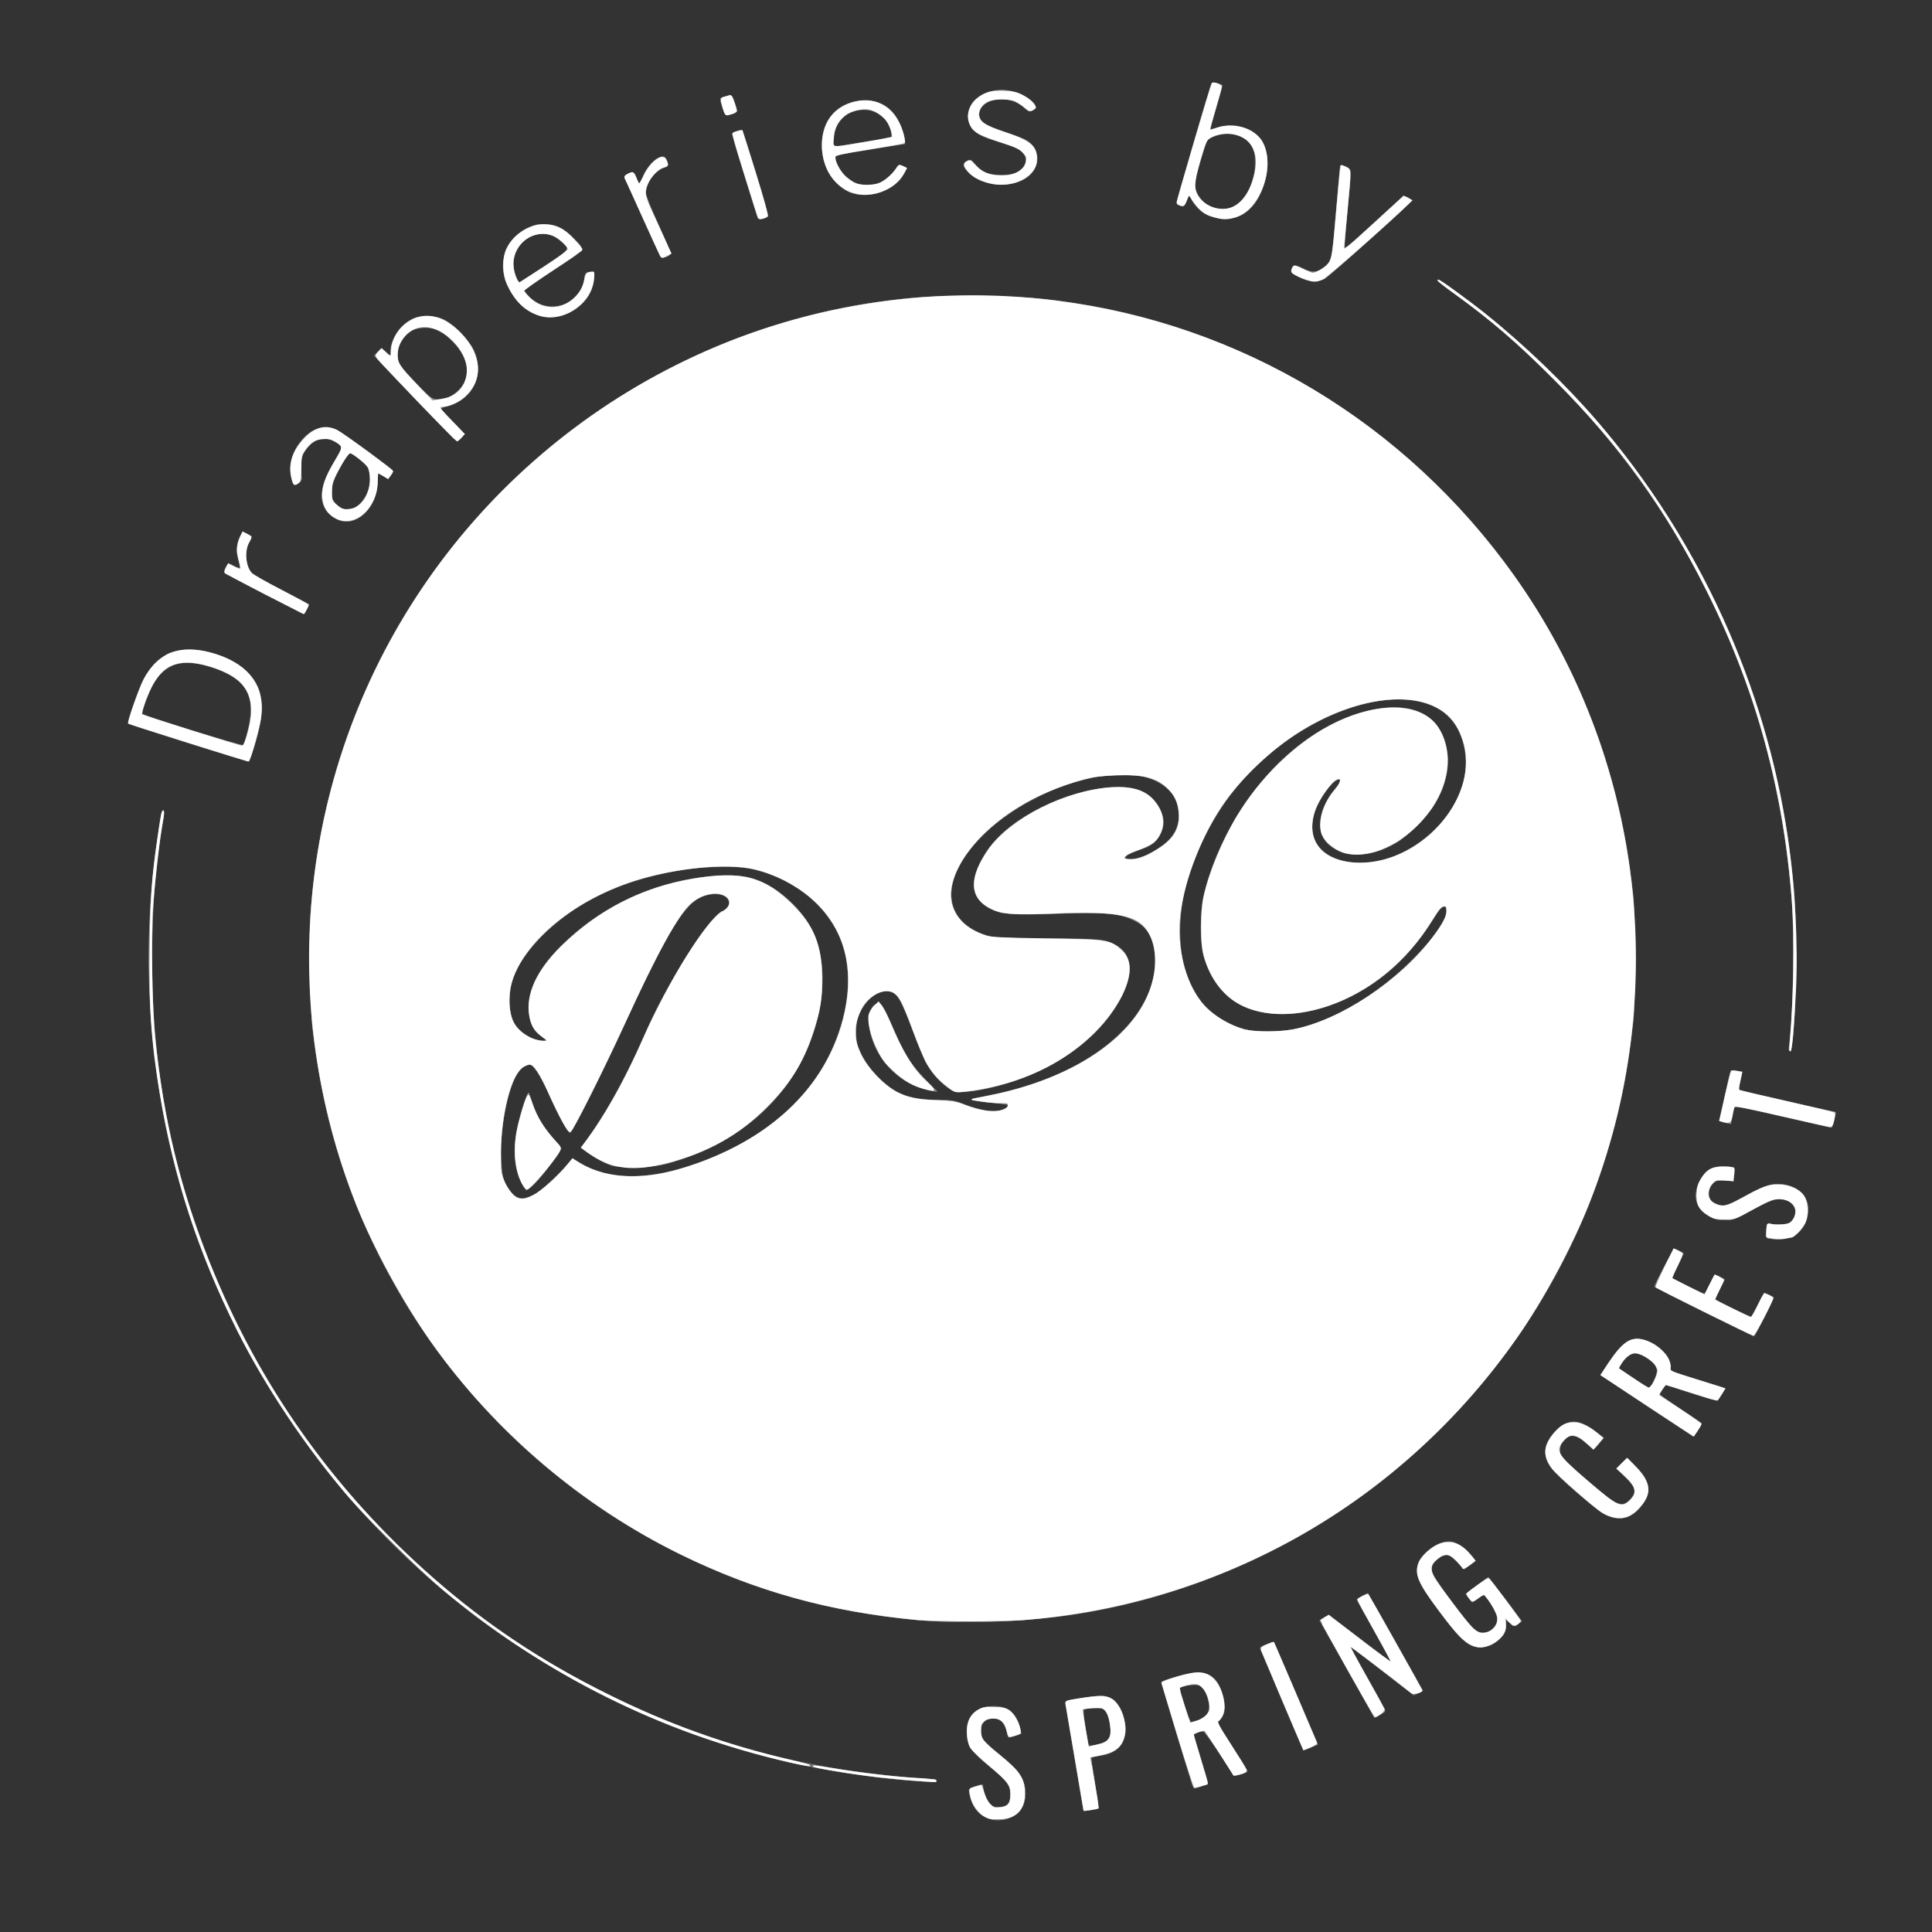 <?xml version="1.0" encoding="UTF-8"?> <svg xmlns="http://www.w3.org/2000/svg" xmlns:xlink="http://www.w3.org/1999/xlink" width="500" height="500" version="1.1" viewBox="0 0 384.62 384.62"><rect x="0" y="0" width="384.62" height="384.62" fill="#333333" stroke="none"/><g transform="translate(-4.833 -6.981)" stroke-width=".265"><path d="m201.22 368.86c-1.849-0.856-2.991-2.472-3.413-4.829-0.171-0.958-0.164-0.968 1.072-1.389 1.561-0.532 1.679-0.529 1.681 0.039 3e-3 0.957 0.571 2.458 1.223 3.233 0.559 0.664 0.871 0.802 1.813 0.802 1.746 0 2.387-0.66 2.387-2.457 0-1.936-0.58-2.704-4.37-5.789-3.593-2.925-4.287-3.998-4.312-6.676-0.031-3.258 1.898-5.119 5.356-5.167 2.761-0.039 4.617 1.512 5.263 4.397l0.248 1.11-1.192 0.406c-0.656 0.223-1.281 0.352-1.389 0.285-0.108-0.067-0.272-0.594-0.365-1.172-0.092-0.578-0.455-1.384-0.806-1.792-0.529-0.615-0.848-0.741-1.874-0.741-1.027 0-1.345 0.126-1.875 0.742-0.764 0.888-0.829 2.098-0.176 3.276 0.255 0.459 1.747 1.863 3.316 3.12 1.569 1.256 3.259 2.843 3.755 3.526 2.047 2.818 1.891 6.426-0.36 8.32-1.542 1.298-4.11 1.621-5.983 0.754zm17.482-12.181c-1.008-5.974-1.767-10.926-1.688-11.005 0.305-0.305 6.481-1.221 7.416-1.099 2.431 0.316 4.109 2.567 4.373 5.867 0.293 3.654-1.359 5.599-5.187 6.107-0.755 0.1-1.425 0.266-1.488 0.368-0.063 0.102 0.25 2.36 0.696 5.017 0.447 2.662 0.709 4.926 0.584 5.044-0.125 0.117-0.822 0.292-1.55 0.388l-1.323 0.175zm5.846-2.803c1.419-0.583 1.696-1.676 1.115-4.389-0.174-0.811-0.563-1.647-0.946-2.029-0.6-0.6-0.777-0.636-2.284-0.468-0.899 0.1-1.727 0.273-1.841 0.385-0.114 0.111 0.055 1.777 0.375 3.702l0.582 3.499 1.08-0.178c0.594-0.098 1.458-0.333 1.919-0.523zm17.581 8.275c-1.064-3.333-6.117-20.07-6.117-20.263 0-0.132 1.28-0.613 2.844-1.07 5.74-1.674 8.03-0.86 9.32 3.314 0.792 2.565 0.646 4.002-0.534 5.263-0.502 0.536-0.482 0.578 2.531 5.273 1.67 2.603 3.037 4.826 3.037 4.94 0 0.282-2.756 1.083-2.85 0.828-0.336-0.913-5.604-8.686-5.929-8.748-0.231-0.044-0.775 0.074-1.209 0.263l-0.789 0.344 1.417 4.63c0.779 2.547 1.418 4.768 1.42 4.936 2e-3 0.259-2.065 1.149-2.67 1.149-0.108 0-0.32-0.387-0.472-0.86zm1.071-12.678c1.599-0.479 2.338-1.377 2.335-2.836-3e-3 -1.395-1.018-3.826-1.708-4.091-0.958-0.368-4.108 0.068-4.111 0.568-4e-3 0.616 1.995 6.668 2.201 6.668 0.138 0 0.716-0.139 1.283-0.309zm-57.987 11.936c-14.812-1.364-27.421-4.023-40.673-8.575-16.582-5.697-34.386-15.497-48.095-26.474-24.179-19.361-42.195-44.551-52.573-73.51-8.239-22.99-11.213-48.96-8.414-73.46 0.577-5.051 1.465-10.813 1.703-11.051 0.422-0.422 0.443 0.415 0.064 2.509-1.425 7.866-2.114 16.816-2.114 27.459 7.93e-4 25.854 5.591 49.483 17.21 72.742 15.46 30.949 40.491 56.299 71.111 72.019 15.258 7.833 30.425 12.969 46.699 15.812 5.808 1.014 17.182 2.274 20.571 2.277 0.327 0 0.595 0.12 0.595 0.265 0 0.303-2.711 0.296-6.085-0.015zm79.001-6.298c-0.49-0.792-8.582-19.997-8.489-20.146 0.223-0.361 2.561-1.115 2.759-0.89 0.111 0.126 1.725 3.801 3.587 8.166 1.863 4.366 3.78 8.857 4.262 9.981l0.875 2.044-1.211 0.536c-1.351 0.598-1.579 0.637-1.782 0.309zm8.766-15.853-5.46-9.694 0.717-0.473c0.394-0.26 0.862-0.473 1.039-0.474 0.177 0 3.03 2.076 6.34 4.616 3.31 2.54 6.053 4.582 6.097 4.539 0.043-0.043-1.483-2.843-3.392-6.221-1.909-3.378-3.428-6.174-3.376-6.211 0.486-0.353 2.164-1.225 2.231-1.159 0.047 0.047 2.53 4.426 5.518 9.731l5.433 9.646-1.837 0.942-6.022-4.67c-3.312-2.568-6.193-4.803-6.403-4.966-0.399-0.311 0.197 0.813 4.323 8.148 1.385 2.462 2.455 4.577 2.379 4.7-0.076 0.124-0.586 0.453-1.133 0.731l-0.994 0.507zm24.775-4.66c-1.446-0.655-2.981-2.279-6.208-6.571-4.267-5.675-5.044-7.331-4.458-9.504 0.535-1.988 3.346-4.312 5.586-4.619 0.918-0.126 1.438-0.035 2.286 0.397 1.119 0.571 3.499 2.843 3.489 3.331-3e-3 0.148-0.489 0.611-1.079 1.029l-1.073 0.76-1.236-1.323c-0.68-0.728-1.497-1.403-1.816-1.5-0.873-0.266-2.662 0.754-3.163 1.804-0.39 0.818-0.383 0.956 0.114 2.079 0.587 1.327 6.334 9.085 7.751 10.463 1.007 0.979 1.773 1.253 2.792 0.997 1.054-0.264 2.215-1.559 2.215-2.469 0-0.836-0.92-2.742-2.019-4.183l-0.683-0.896-1.162 0.834c-0.639 0.459-1.199 0.785-1.245 0.724-0.046-0.061-0.342-0.452-0.658-0.869l-0.574-0.758 2.179-1.686c1.198-0.927 2.241-1.687 2.317-1.689 0.076-3e-3 1.616 1.974 3.422 4.391l3.284 4.394-0.644 0.495c-0.84 0.645-1.014 0.632-1.821-0.14l-0.676-0.647-0.026 1.192c-0.03 1.391-0.595 2.272-2.173 3.388-1.298 0.918-3.401 1.177-4.719 0.58zm-108.57-4.96c-7.67-0.572-16.131-1.925-23.151-3.703-37.049-9.381-68.538-34.705-85.677-68.903-7.132-14.232-11.268-28.264-13.291-45.097-0.585-4.867-0.803-17.424-0.402-23.152 2.706-38.641 21.736-73.537 52.793-96.807 18.044-13.52 39.782-22.343 61.924-25.134 6.89-0.869 10.131-1.019 19.101-0.886 9.029 0.133 12.031 0.372 19.394 1.542 23.86 3.792 46.749 14.562 65.22 30.69 20.403 17.814 34.615 40.798 41.278 66.756 1.699 6.62 2.782 12.723 3.619 20.401 0.459 4.21 0.462 20.866 4e-3 25.003-1.252 11.316-3.042 19.615-6.391 29.635-8.031 24.027-22.834 45.12-43.008 61.28-18.593 14.894-42.047 24.782-65.484 27.608-8.457 1.02-18.541 1.318-25.929 0.767zm-78.086-84.795c1.321-0.658 4.953-3.969 6.875-6.267l0.843-1.008 1.569 0.953c6.886 4.183 17.226 3.296 29.319-2.514 9.275-4.456 16.008-10.688 19.954-18.468 4.229-8.339 5.153-17.031 2.506-23.585-2.258-5.59-7.271-10.336-13.381-12.67-3.651-1.394-5.829-1.764-10.212-1.735-9.947 0.066-20.71 3.042-28.431 7.862-6.245 3.898-11.574 9.664-13.143 14.22-0.627 1.82-0.917 4.655-0.648 6.33 0.432 2.68 1.642 4.404 3.858 5.494 1.054 0.519 3.912 1.06 3.429 0.65-0.14-0.119-0.701-0.543-1.248-0.944-1.393-1.02-2.106-2.549-2.255-4.837-0.286-4.383 1.882-8.64 6.866-13.48 8.33-8.089 19.753-13.043 31.177-13.521 3.859-0.161 5.478 0.056 7.944 1.066 4.519 1.851 9.144 6.471 10.966 10.954 2.595 6.387 1.769 15.593-2.137 23.795-4.373 9.184-12.927 16.6-23.387 20.277-4.572 1.607-6.216 1.905-10.451 1.898-3.771-7e-3 -4.055-0.045-5.689-0.758-1.785-0.779-4.763-2.719-4.763-3.103 0-0.121 0.704-1.205 1.564-2.409 3.552-4.973 7.859-12.87 10.894-19.975 3.386-7.927 10.011-19.097 13.754-23.194 0.747-0.817 1.502-1.486 1.678-1.486 0.556 0 1.479-1.054 1.479-1.689 0-1.519-2.519-2.187-5.062-1.342-3.742 1.243-7.117 6.725-15.953 25.918-4.978 10.813-10.235 21.167-10.746 21.167-0.439 0-2.321-3.488-4.417-8.184-1.417-3.176-2.955-5.442-3.695-5.442-0.718 0-2.088 1.333-2.782 2.707-1.703 3.373-2.991 10.768-2.777 15.946 0.148 3.578 0.391 4.596 1.484 6.223 1.345 2.003 2.691 2.312 5.019 1.152zm-1.925-1.479c-1.554-2.376-2.186-5.768-1.747-9.377 0.437-3.597 2.409-10.342 2.733-9.352 1.453 4.439 2.417 6.203 5.043 9.23 1.679 1.935 1.723 1.595-0.612 4.745-1.899 2.561-3.276 4.115-4.282 4.831l-0.741 0.528zm95.819-15.724c0.327-0.204 0.595-0.471 0.595-0.592 0-0.121-0.982-0.301-2.183-0.399-1.201-0.098-2.957-0.315-3.903-0.482-1.958-0.346-2.069-0.293 2.381-1.139 19.06-3.625 32.872-14.796 32.874-26.587 1e-3 -4.306-1.253-6.793-4.131-8.196-2.855-1.391-5.628-1.692-13.133-1.427-11.91 0.422-13.859 0.249-16.396-1.455-3.104-2.085-3.176-5.303-0.23-10.29 3.741-6.334 14.107-12.059 24.045-13.281 5.471-0.673 9.061 0.74 10.865 4.275 0.914 1.791 0.933 3.296 0.063 4.946-0.947 1.798-1.553 2.243-4.475 3.292-1.688 0.606-2.384 0.986-2.452 1.339-0.086 0.444 0.048 0.481 1.32 0.372 1.678-0.145 3.844-1.126 6.017-2.726 2.579-1.898 3.599-4.264 3.135-7.274-0.477-3.102-2.749-5.27-6.678-6.376-1.897-0.534-7.37-0.471-10.186 0.117-13.028 2.72-25.345 11.785-27.892 20.527-1.565 5.372 1.48 9.814 7.651 11.161 1.136 0.248 4.371 0.353 11.377 0.37 10.216 0.025 11.006 0.1 13.256 1.264 3.146 1.628 3.643 5.352 1.339 10.032-3 6.094-8.78 11.4-16.365 15.023-4.968 2.373-11.925 4.236-15.818 4.236-1.381 0-1.601-0.091-3.063-1.267-2.767-2.227-3.978-4.262-6.442-10.831-2.377-6.336-3.126-7.609-4.652-7.895-2.084-0.391-4.563 1.381-5.856 4.184-0.65 1.409-0.762 1.984-0.763 3.902-1e-3 2.047 0.085 2.427 0.961 4.233 1.437 2.963 4.143 5.895 6.971 7.552 1.864 1.093 4.859 1.708 8.315 1.71 2.799 1e-3 3.251 0.073 5.18 0.823 3.829 1.489 6.77 1.794 8.272 0.858zm-15.544-3.684c-5.258-1.139-9.817-5.586-11.251-10.975-0.86-3.232-0.155-6.206 1.472-6.206 0.712 0 1.441 1.261 3.526 6.095 1.793 4.157 3.261 6.403 5.92 9.052 1.351 1.346 2.365 2.438 2.254 2.426-0.111-0.012-0.975-0.189-1.921-0.393zm73.384-12.175c7.596-1.588 16.768-7.117 23.73-14.304 2.732-2.82 4.207-4.695 5.508-7 0.842-1.492 0.996-2.212 0.607-2.826-0.405-0.638-1.084-6e-3 -2.596 2.416-4.385 7.025-9.693 11.978-16.483 15.377-7.543 3.776-15.749 4.48-21.352 1.831-4.083-1.93-7.08-6.105-8.049-11.214-0.471-2.479-0.398-7.65 0.144-10.186 1.413-6.619 4.533-13.541 8.886-19.711 6.149-8.718 14.202-14.894 22.574-17.315 9.631-2.784 15.819 7e-3 17.144 7.733 0.57 3.323-0.501 7.502-2.83 11.046-1.448 2.203-5.233 5.927-7.185 7.068-2.816 1.646-5.183 2.366-7.797 2.373-1.901 5e-3 -2.529-0.106-3.704-0.658-2.716-1.276-3.767-2.815-3.752-5.497 0.012-2.145 0.961-4.419 2.797-6.707 1.381-1.721 1.494-2.011 0.782-2.011-1.014 0-3.861 3.885-4.713 6.433-0.253 0.755-0.461 2.088-0.462 2.964-7e-3 3.778 2.661 6.277 7.501 7.026 9.051 1.401 20.204-6.501 22.591-16.006 1.333-5.306-0.306-11.152-3.868-13.796-6.991-5.19-20.714-2.402-32.731 6.65-6.417 4.834-11.792 11.443-15.248 18.749-2.877 6.083-4.324 11.411-4.534 16.703-0.309 7.791 1.789 13.741 6.191 17.553 1.79 1.55 5.138 3.159 7.504 3.607 2.282 0.431 6.508 0.298 9.344-0.295zm62.533 97.14c-1.482-0.529-2.544-1.309-6.933-5.096-4.851-4.186-5.953-5.651-5.953-7.914 0-1.68 1.496-3.954 3.394-5.157 1.997-1.266 3.636-0.972 6.534 1.173l1.719 1.272-0.964 1.176c-1.057 1.29-0.893 1.305-2.726-0.246-1.324-1.12-2.342-1.489-3.244-1.175-1.566 0.546-2.32 2.794-1.384 4.129 0.577 0.824 8.434 7.622 9.884 8.553 1.64 1.052 2.652 1.002 3.691-0.181 1.313-1.495 1.153-2.26-0.899-4.312-0.946-0.946-1.72-1.755-1.72-1.799 0-0.22 1.677-1.95 1.891-1.95 0.455 0 2.907 2.479 3.524 3.563 1.249 2.194 1.083 3.735-0.638 5.912-1.708 2.16-3.863 2.875-6.179 2.05zm7.355-22.009c-4.948-3.266-9.033-6.048-9.079-6.18-0.115-0.331 2.449-4.139 3.624-5.384 0.527-0.558 1.298-1.193 1.714-1.411 1.734-0.91 4.427-0.227 6.502 1.648 1.343 1.213 1.869 2.168 1.869 3.393v0.923l4.3 1.355c2.365 0.745 4.716 1.481 5.226 1.636 1.374 0.417 1.434 0.581 0.661 1.805-0.859 1.36-0.628 1.381-6.765-0.61l-4.384-1.422-0.577 0.88c-0.317 0.484-0.577 0.939-0.577 1.012 0 0.072 1.816 1.339 4.035 2.816s4.137 2.777 4.262 2.891c0.232 0.211-1.292 2.655-1.629 2.612-0.102-0.013-4.234-2.696-9.182-5.962zm1.299-4.914c0.377-0.756 0.685-1.693 0.685-2.081 0-0.863-0.762-1.874-1.979-2.626-2.163-1.337-3.51-1.098-4.859 0.864l-0.813 1.182 2.966 2.001c1.631 1.1 3.045 2.009 3.141 2.018 0.096 0.01 0.483-0.601 0.86-1.357zm10.012-13.841c-5.421-2.671-9.856-4.926-9.856-5.01 0-0.444 3.749-7.555 3.984-7.555 0.346 0 1.837 0.761 1.837 0.938 0 0.072-0.536 1.199-1.192 2.504l-1.192 2.373 3.188 1.598c1.754 0.879 3.274 1.545 3.379 1.481 0.105-0.065 0.595-0.954 1.089-1.976l0.899-1.858 2.031 1.036-0.927 1.84c-0.51 1.012-0.927 1.944-0.927 2.072 0 0.219 6.645 3.486 7.09 3.486 0.115 0 0.734-1.072 1.376-2.381s1.208-2.381 1.258-2.381c0.097 0 1.729 0.814 1.865 0.929 0.119 0.102-3.753 7.805-3.912 7.782-0.075-0.011-4.572-2.206-9.992-4.877zm12.951-14.606c-0.555-0.106-0.601-0.238-0.529-1.485l0.079-1.369h2.205c2.087 0 2.239-0.04 2.844-0.742 1.887-2.191-0.518-4.981-3.583-4.155-0.581 0.156-2.636 1.144-4.568 2.194-3.264 1.774-3.626 1.91-5.118 1.91-1.264 0-1.936-0.169-3.155-0.794-2.865-1.469-3.533-4.233-1.778-7.356 1.009-1.795 2.296-2.555 4.334-2.561 2.192-6e-3 2.337 0.095 2.337 1.647v1.331l-1.186-0.163c-0.652-0.089-1.558-0.088-2.012 3e-3 -1.403 0.281-2.293 2.431-1.568 3.787 0.352 0.658 2.429 1.431 3.218 1.197 0.342-0.101 2.123-1.009 3.958-2.017 3.945-2.167 5.578-2.615 7.822-2.144 3.05 0.64 4.79 2.752 4.51 5.472-0.418 4.047-3.446 6.081-7.809 5.246zm2.781-24.266c-5.208-1.201-9.514-2.113-9.568-2.025-0.054 0.088-0.252 0.903-0.44 1.812l-0.341 1.653-0.939-0.166c-0.516-0.091-1.04-0.259-1.164-0.372-0.189-0.173 1.755-9.528 2.094-10.076 0.117-0.189 1.899 0.135 2.156 0.392 0.08 0.08-0.042 0.891-0.271 1.802-0.229 0.911-0.394 1.671-0.366 1.689 0.091 0.059 19.114 4.347 19.284 4.347 0.09 0 0.104 0.268 0.029 0.595-0.43 1.89-0.65 2.577-0.817 2.557-0.104-0.012-4.449-1.005-9.658-2.207zm1.229-14.077c0.841-5.684 1.108-22.304 0.48-29.863-2.23-26.851-10.159-51.146-24.005-73.554-11.143-18.032-26.456-34.434-43.569-46.668-1.706-1.22-3.037-2.325-2.956-2.456 0.081-0.131 0.941 0.325 1.912 1.013 28.688 20.322 49.76 48.494 61.023 81.587 4.104 12.059 6.565 23.619 7.997 37.565 0.929 9.052 0.446 32.909-0.674 33.281-0.278 0.092-0.325-0.114-0.208-0.904zm-318.99-60.392c-6.369-2.01-11.636-3.711-11.705-3.78-0.21-0.21 2.113-6.851 3.034-8.67 1.135-2.244 3.36-4.559 5.119-5.326 2.032-0.886 5.036-0.991 7.875-0.274 4.724 1.193 8.126 3.511 9.643 6.572 0.621 1.253 0.776 1.959 0.869 3.954 0.123 2.642-0.205 4.54-1.501 8.684-0.575 1.839-0.86 2.394-1.25 2.438-0.278 0.031-5.715-1.588-12.084-3.598zm12.111-2.264c1.17-4.612 0.76-7.47-1.378-9.608-1.407-1.407-4.191-2.772-7.208-3.534-5.133-1.296-8.36 0.065-10.553 4.453-0.936 1.872-2.012 5.074-1.783 5.303 0.337 0.337 19.868 6.337 20.063 6.164 0.11-0.099 0.497-1.348 0.86-2.777zm3.173-27.384c-4.7-2.414-7.707-4.108-7.761-4.373-0.048-0.238 0.104-0.725 0.338-1.082l0.426-0.65 1.077 0.549c0.592 0.302 1.127 0.499 1.188 0.438 0.061-0.061-0.083-0.869-0.32-1.794-0.355-1.387-0.377-1.917-0.126-3.016 0.168-0.733 0.474-1.558 0.681-1.833 0.332-0.442 0.469-0.461 1.185-0.164 1.115 0.462 1.154 0.611 0.471 1.768-0.798 1.349-0.792 3.724 0.012 5.287 0.506 0.984 0.907 1.273 3.814 2.747 1.787 0.906 4.344 2.234 5.684 2.951l2.435 1.304-0.434 0.91c-0.239 0.5-0.561 0.907-0.716 0.904-0.155-3e-3 -3.735-1.779-7.955-3.946zm14.395-14.92c-1.471-0.777-2.57-2.325-2.785-3.925-0.238-1.768 0.611-4.305 2.509-7.498 1.486-2.501 1.549-2.673 1.135-3.147-0.76-0.871-2.606-1.543-3.722-1.355-1.262 0.213-2.778 1.45-3.524 2.874-0.549 1.049-0.69 2.716-0.416 4.919 0.059 0.473-0.112 0.755-0.638 1.054-0.915 0.521-1.188 0.259-1.507-1.446-0.472-2.526 0.432-5.218 2.537-7.547 1.955-2.164 4.728-2.705 7.016-1.369 2.499 1.459 10.769 7.615 10.782 8.027 0.008 0.232-0.234 0.646-0.536 0.92-0.54 0.488-0.569 0.487-1.544-0.074l-0.994-0.572-0.012 1.926c-0.02 3.107-1.724 6.114-4.123 7.275-1.486 0.719-2.733 0.701-4.177-0.062zm3.543-2.123c2.003-0.837 3.599-3.986 3.263-6.44-0.223-1.624-0.478-2-2.325-3.421l-1.626-1.251-0.621 0.774c-0.341 0.426-1.17 1.857-1.841 3.179-1.837 3.619-1.689 5.66 0.507 6.999 1.001 0.61 1.495 0.64 2.644 0.16zm13.675-20.209c-3.708-3.865-7.383-7.731-8.166-8.589l-1.423-1.562 0.609-0.648c0.769-0.819 0.979-0.812 1.892 0.062l0.742 0.711v-0.795c0-2.409 1.605-5.019 3.925-6.383 1.068-0.628 1.52-0.726 3.351-0.726 1.703 0 2.375 0.126 3.44 0.644 1.811 0.881 4.885 4.007 5.805 5.904 2.352 4.847-0.035 10.036-5.21 11.326-0.691 0.172-1.257 0.391-1.257 0.486 0 0.095 1.012 1.18 2.249 2.41 1.237 1.23 2.249 2.43 2.249 2.665 0 0.393-0.531 1.003-1.195 1.373-0.148 0.082-3.303-3.013-7.011-6.878zm4.695-1.701c1.667-0.42 3.612-2.303 4.041-3.915 0.62-2.328-0.246-4.754-2.568-7.191-1.95-2.045-3.536-2.874-5.501-2.874-0.81 0-1.856 0.16-2.324 0.356-1.746 0.731-3.359 3.197-3.364 5.142-0.003 1.266 0.85 2.507 3.851 5.597 3.385 3.486 3.417 3.502 5.865 2.885zm17.401-16.849c-1.038-0.491-2.063-1.271-2.958-2.249-4.838-5.293-3.861-12.144 2.119-14.873 1.302-0.594 1.816-0.687 3.307-0.596 2.244 0.137 3.507 0.746 5.359 2.585 2.659 2.641 2.967 2.103-3.715 6.491-3.207 2.106-5.832 3.946-5.832 4.089 0 0.596 1.68 2.105 2.956 2.654 3.878 1.668 8.316-0.785 8.903-4.921 0.166-1.172 0.253-1.299 0.941-1.378 1.058-0.121 1.208 0.151 0.952 1.729-0.305 1.884-0.965 3.176-2.312 4.524-2.683 2.687-6.528 3.456-9.722 1.945zm2.113-9.327c5.445-3.562 5.286-3.32 3.341-5.077-4.543-4.104-11.209 1.131-8.937 7.02 0.267 0.691 0.534 1.257 0.594 1.257 0.06 0 2.311-1.44 5.001-3.2zm150.7 2.258c-2.021-0.941-2.158-1.082-1.806-1.856 0.369-0.811 0.697-0.804 2.378 0.047 1.606 0.814 2.716 0.741 4.035-0.264 1.486-1.134 1.614-1.731 2.382-11.14 0.392-4.802 0.759-8.879 0.816-9.06 0.081-0.258 0.264-0.261 0.84-0.017 1.5 0.635 1.471 0.327 0.745 7.955-0.746 7.845-0.778 8.481-0.419 8.355 0.138-0.049 2.714-2.35 5.724-5.115 3.01-2.765 5.675-5.062 5.922-5.106 0.247-0.043 0.71 0.135 1.029 0.397 0.58 0.475 0.579 0.477-7.704 7.99-4.556 4.133-8.695 7.734-9.196 8.004-1.28 0.687-3.015 0.618-4.746-0.188zm-127.46-4.167c-0.364-0.576-7.221-15.778-7.221-16.01 0-0.236 1.154-0.842 1.603-0.842 0.141 0 0.517 0.538 0.836 1.195l0.581 1.195 0.752-1.658c0.81-1.784 1.756-2.939 2.895-3.534 1.019-0.533 1.407-0.466 1.757 0.301 0.467 1.026 0.375 1.368-0.421 1.567-1.732 0.432-3.77 3.114-3.77 4.961 0 0.411 1.139 3.259 2.53 6.329s2.473 5.73 2.402 5.914c-0.199 0.518-1.701 0.968-1.945 0.582zm19.365-7.672c-0.658-1.907-5.154-16.534-5.155-16.766-2.6e-4 -0.311 1.784-1.037 2.005-0.815 0.35 0.35 5.381 16.996 5.193 17.184-0.444 0.444-1.928 0.733-2.044 0.398zm89.984-0.452c-1.46-0.57-2.768-1.717-3.493-3.063-0.267-0.496-0.548-0.901-0.624-0.899-0.076 0.002-0.342 0.487-0.591 1.079-0.391 0.932-0.534 1.052-1.058 0.894-0.333-0.101-0.703-0.273-0.822-0.383-0.195-0.18 6.572-23.684 6.952-24.144 0.187-0.226 2.126 0.262 2.131 0.536 2e-3 0.102-0.551 2.064-1.228 4.36-0.677 2.296-1.18 4.225-1.118 4.288 0.062 0.063 0.645-0.071 1.294-0.297 1.852-0.645 4.809-0.385 6.58 0.579 0.776 0.422 1.704 1.153 2.063 1.623 1.386 1.817 1.776 5.044 0.98 8.117-1.319 5.096-4.152 7.859-8.032 7.831-1.055-0.007-2.244-0.211-3.035-0.521zm4.287-1.729c2.057-0.858 3.591-2.993 4.404-6.129 1.31-5.055-0.791-8.534-5.158-8.54-1.483-0.002-3.643 0.742-4.056 1.398-0.468 0.742-2.542 7.852-2.534 8.689 3e-3 0.345 0.226 1.104 0.496 1.686 1.227 2.65 4.313 3.955 6.849 2.897zm-75.816-2.941c-1.666-0.589-3.816-2.681-4.636-4.509-2.923-6.518 0.2-13.2 6.434-13.766 3.222-0.292 5.567 0.693 7.159 3.008 0.899 1.307 1.828 3.78 1.828 4.866v0.717l-5.358 0.855c-8.807 1.406-8.401 1.311-8.395 1.956 0.02 1.927 2.523 4.661 4.759 5.198 2.899 0.696 5.513-0.505 7.41-3.403 0.361-0.552 0.471-0.58 1.125-0.282 0.923 0.421 0.91 0.668-0.119 2.221-1.943 2.934-6.675 4.389-10.207 3.139zm2.922-10.14c2.732-0.437 5.024-0.795 5.093-0.795 0.246 0 0.12-1.311-0.196-2.038-0.985-2.266-2.834-3.518-5.194-3.518-3.357 0-5.737 2.316-6.062 5.897l-0.142 1.57 0.767-0.16c0.422-0.088 3.003-0.518 5.735-0.956zm25.536 8.438c-1.937-0.212-4.211-1.327-5.23-2.564-0.993-1.204-0.999-1.526-0.041-2.021 0.742-0.384 0.777-0.37 1.577 0.626 1.219 1.517 2.706 2.134 5.144 2.134 2.203 0 3.115-0.278 4.228-1.29 0.994-0.903 0.996-2.237 6e-3 -3.271-0.548-0.572-1.638-1.045-4.533-1.965-3.026-0.962-4.021-1.401-4.832-2.134-1.53-1.383-1.835-3.357-0.813-5.267 0.897-1.676 3.613-3.007 6.137-3.007 2.411 0 5.517 1.342 6.469 2.795 0.535 0.816 0.532 0.828-0.309 1.269-0.684 0.359-0.774 0.329-1.836-0.606-1.854-1.632-4.694-2.087-6.868-1.099-1.31 0.595-1.953 1.438-1.953 2.559 0 1.381 0.984 2.07 4.718 3.306 1.844 0.61 3.784 1.326 4.311 1.591 2.024 1.015 2.974 3.02 2.376 5.016-0.861 2.873-4.196 4.405-8.55 3.928zm-53.516-13.987c-0.176-0.285-0.924-2.682-0.929-2.975-5e-3 -0.322 2.112-0.848 2.352-0.584 0.218 0.24 1.085 2.671 1.085 3.042 0 0.21-1.462 0.772-2.008 0.772-0.188 0-0.413-0.115-0.5-0.255z" fill="#aaa"></path><path d="m201.8 368.98c-0.695-0.187-1.574-0.625-1.953-0.974-0.887-0.817-1.936-3.043-1.939-4.115-2e-3 -0.755 0.112-0.874 1.201-1.245 0.905-0.308 1.225-0.331 1.289-0.091 0.981 3.655 1.475 4.276 3.402 4.276 0.821 0 1.181-0.162 1.703-0.77 0.564-0.655 0.646-0.969 0.551-2.111-0.061-0.737-0.332-1.678-0.602-2.089-0.27-0.412-1.946-1.93-3.724-3.375-3.879-3.151-4.219-3.696-4.219-6.771 0-1.781 0.098-2.296 0.553-2.91 0.865-1.167 2.128-1.887 3.642-2.077 2.767-0.346 5.047 0.919 5.837 3.237 0.636 1.865 0.569 2.093-0.746 2.541l-1.165 0.397-0.302-1.198c-0.58-2.304-2.372-3.294-4.228-2.334-0.857 0.443-1.077 0.879-1.077 2.136 0 1.507 0.506 2.155 3.7 4.739 1.696 1.372 3.411 2.967 3.811 3.544 0.783 1.129 1.485 3.144 1.483 4.251-5e-3 2.438-1.656 4.531-3.965 5.026-1.616 0.346-1.646 0.346-3.251-0.086zm18.738-2.044c-0.323-1.391-3.615-21.184-3.536-21.261 0.047-0.045 1.592-0.337 3.433-0.647 4.156-0.7 5.313-0.512 6.683 1.089 1.676 1.958 2.188 6.029 1 7.946-0.728 1.175-2.717 2.208-4.747 2.466-1.048 0.133-1.388 0.284-1.386 0.615 2e-3 0.241 0.355 2.517 0.786 5.058 0.822 4.852 0.809 5.02-0.392 5.037-0.291 4e-3 -0.792 0.078-1.113 0.164-0.459 0.123-0.614 0.024-0.728-0.467zm3.131-12.685c0.564-0.157 1.325-0.584 1.69-0.949 0.617-0.617 0.653-0.792 0.512-2.478-0.152-1.814-0.427-2.625-1.186-3.495-0.427-0.489-1.534-0.585-3.331-0.288l-1.024 0.169 0.153 1.295c0.084 0.712 0.349 2.361 0.589 3.664 0.484 2.634 0.516 2.659 2.597 2.081zm15.552-1.855c-1.779-5.845-3.201-10.652-3.159-10.682 0.041-0.03 1.426-0.445 3.077-0.921 4.845-1.398 6.967-0.939 8.359 1.807 1.302 2.569 1.367 5.483 0.151 6.777l-0.571 0.608 3.094 4.803c1.702 2.642 3.05 4.839 2.996 4.883-0.226 0.186-1.931 0.688-2.338 0.688-0.283 0-1.465-1.614-3.298-4.506-2.528-3.988-2.921-4.486-3.421-4.33-1.548 0.482-1.789 0.642-1.646 1.098 0.771 2.456 2.799 9.229 2.8 9.351 5.3e-4 0.086-0.488 0.303-1.085 0.482-0.597 0.179-1.229 0.38-1.405 0.448-0.216 0.083-1.361-3.301-3.554-10.505zm4.664-3.166c1.5-0.648 2.035-1.815 1.639-3.578-0.393-1.753-0.946-2.686-1.877-3.167-0.694-0.359-1.018-0.374-2.178-0.103-0.75 0.175-1.493 0.393-1.651 0.483-0.193 0.11 0.063 1.319 0.777 3.672 1.187 3.91 0.94 3.708 3.29 2.692zm-57.754 12.166c-29.293-2.36-55.794-11.633-79.904-27.962-24.359-16.497-44.076-39.689-56.492-66.446-11.008-23.723-16.119-49.272-15.085-75.401 0.143-3.603 0.444-8.328 0.669-10.501 0.44-4.242 1.63-12.284 1.849-12.504 0.329-0.329 0.323 0.232-0.024 2.204-1.495 8.513-2.095 16.492-2.07 27.517 0.022 9.864 0.307 14.269 1.466 22.622 3.534 25.475 13.616 50.715 28.632 71.681 17.104 23.881 39.994 42.682 66.329 54.48 17.548 7.861 36.339 12.588 55.067 13.85 2.596 0.175 4.72 0.415 4.72 0.533 0 0.248-1.43 0.228-5.159-0.072zm77.999-6.503c-0.093-0.242-2.042-4.796-4.331-10.12l-4.162-9.681 1.315-0.621c0.723-0.342 1.359-0.577 1.413-0.523 0.14 0.14 8.367 19.305 8.525 19.86 0.099 0.347-0.174 0.59-1.111 0.992-1.497 0.642-1.439 0.638-1.649 0.093zm12.271-9.681c-1.085-1.928-3.475-6.171-5.31-9.429-1.835-3.258-3.336-6.023-3.336-6.145 0-0.394 1.604-1.078 1.937-0.826 0.351 0.265 11.482 8.726 12.063 9.17 0.469 0.357 0.593 0.594-3.57-6.79l-3.243-5.753 1.099-0.656 1.099-0.656 0.31 0.587c0.171 0.323 2.583 4.625 5.361 9.559s5.051 9.046 5.051 9.137c0 0.091-0.34 0.367-0.755 0.612l-0.755 0.446-6.191-4.789c-3.405-2.634-6.362-4.922-6.572-5.085-0.21-0.163-0.313-0.177-0.229-0.031 0.084 0.146 1.728 3.063 3.653 6.482s3.55 6.302 3.612 6.406c0.095 0.16-1.764 1.267-2.127 1.267-0.069 0-1.013-1.578-2.098-3.506zm21.095-10.91c-0.725-0.361-1.692-1.046-2.149-1.521-1.5-1.561-6.961-9.037-7.627-10.439-1.197-2.525-0.677-5.006 1.389-6.631 1.989-1.563 3.542-2.074 5.061-1.665 1.072 0.289 2.866 1.686 3.739 2.911l0.539 0.757-1.094 0.805-1.094 0.805-1.364-1.442c-0.87-0.92-1.581-1.442-1.963-1.442-1.439 0-3.218 1.6-3.218 2.894 0 0.903 0.846 2.222 4.743 7.398 3.788 5.032 4.785 5.868 6.306 5.293 1.29-0.487 2.18-1.558 2.18-2.62 0-0.948-1.326-3.536-2.341-4.568-0.437-0.444-0.509-0.429-1.549 0.336l-1.091 0.802-0.553-0.703c-0.304-0.386-0.553-0.793-0.553-0.904 0-0.111 0.969-0.924 2.154-1.808l2.154-1.607 3.291 4.381c1.81 2.409 3.252 4.401 3.204 4.426-0.048 0.025-0.358 0.274-0.688 0.552-0.6 0.505-0.603 0.504-1.521-0.385l-0.92-0.892v1.336c0 1.754-0.768 2.885-2.612 3.849-1.746 0.912-2.724 0.931-4.424 0.083zm-105.02-4.546c-23.021-1.106-44.747-7.907-64.278-20.121-13.458-8.416-26.37-20.353-35.857-33.148-23.359-31.505-31.496-72.155-22.085-110.33 5.149-20.891 15.491-40.431 29.9-56.496 13.252-14.774 29.994-26.578 48.399-34.125 6.925-2.84 16.146-5.611 24.077-7.236 12.993-2.662 29.029-3.163 42.995-1.343 16.808 2.19 33.535 7.754 47.643 15.847 23.035 13.214 41.215 32.226 52.885 55.307 3.2 6.329 5.289 11.313 7.43 17.727 7.396 22.158 8.821 45.333 4.203 68.395-5.829 29.113-21.886 55.946-44.957 75.127-19.256 16.01-42.865 26.297-67.408 29.373-7.689 0.964-16.252 1.346-22.947 1.024zm-81.377-84.798c0.768-0.363 2.416-1.786 4.521-3.903l3.313-3.331 1.444 0.864c5.746 3.436 12.793 3.53 22.358 0.299 8.919-3.013 16.157-7.498 21.332-13.219 4.72-5.218 7.678-11.026 9.089-17.848 0.962-4.649 0.782-8.772-0.559-12.825-2.56-7.736-10.646-14.041-19.707-15.366-7.957-1.164-22.232 1.794-30.397 6.297-7.489 4.131-14.067 10.876-15.68 16.079-0.682 2.198-0.797 6.036-0.229 7.643 0.451 1.277 1.897 2.904 3.319 3.734 1.096 0.64 3.867 1.189 3.849 0.763-5e-3 -0.128-0.532-0.563-1.171-0.968-1.445-0.915-2.215-2.42-2.433-4.75-0.498-5.336 3.679-11.712 11.378-17.367 3.358-2.466 4.612-3.224 8.11-4.902 6.489-3.111 13.026-4.712 19.447-4.76 4.425-0.033 5.475 0.196 8.586 1.875 3.849 2.078 6.966 5.266 8.743 8.943 1.425 2.948 1.867 4.79 2.038 8.501 0.449 9.713-4.362 20.889-11.994 27.865-5.634 5.149-14.083 9.233-21.908 10.59-4.898 0.849-9.923-0.313-12.988-3.004l-0.94-0.825 1.621-2.249c3.366-4.67 7.569-12.286 10.441-18.918 5.126-11.837 12.98-24.285 16.484-26.125 0.75-0.394 0.865-0.581 0.794-1.297-0.269-2.711-5.149-2.43-7.973 0.458-2.72 2.782-7.033 10.698-12.746 23.391-3.878 8.617-10.552 21.96-10.983 21.96-0.293 0-2.524-4.22-4.354-8.235-1.753-3.846-2.924-5.523-3.857-5.523-0.752 0-2.071 1.271-2.788 2.688-1.808 3.569-3.229 12.589-2.742 17.416 0.251 2.494 1.364 5.15 2.546 6.08 0.904 0.711 2.493 0.698 4.036-0.033zm-2.203-2.133c-1.46-2.492-1.91-7.095-1.086-11.102 0.518-2.52 2.026-7.169 2.24-6.904 0.091 0.113 0.387 0.861 0.656 1.661 0.986 2.926 1.889 4.41 4.676 7.685l1.249 1.467-1.6 2.233c-1.863 2.601-3.339 4.325-4.585 5.356l-0.888 0.734zm96.159-15.028c1.282-0.686 0.1-1.306-2.504-1.313-0.57-2e-3 -1.82-0.141-2.778-0.31l-1.742-0.307 3.572-0.708c16.508-3.274 28.89-11.541 32.41-21.637 1.254-3.596 1.148-7.594-0.275-10.402-1.005-1.983-2.46-3.018-5.424-3.858-1.534-0.435-2.853-0.484-12.953-0.484h-11.245l-1.587-0.743c-3.505-1.641-4.513-3.872-3.348-7.406 1.892-5.735 7.712-10.888 16.179-14.325 5.619-2.281 12.488-3.156 15.836-2.018 2.002 0.681 2.965 1.349 3.913 2.718 1.093 1.577 1.464 3.357 1.041 4.989-0.339 1.309-1.326 2.638-2.401 3.234-0.291 0.162-1.541 0.66-2.778 1.107-2.669 0.965-2.99 1.553-0.914 1.675 1.128 0.066 1.681-0.095 3.572-1.04 4.3-2.149 6.402-5.15 5.957-8.505-0.423-3.191-2.593-5.562-6.123-6.69-1.997-0.638-6.925-0.783-9.767-0.287-13.118 2.289-26.018 11.271-28.983 20.182-0.712 2.14-0.647 5.212 0.144 6.838 1.032 2.121 3.475 3.911 6.614 4.849 1.03 0.308 3.693 0.433 12.039 0.566 10.283 0.164 10.776 0.195 12.215 0.766 1.963 0.78 2.825 1.485 3.423 2.802 1.629 3.586-1.093 9.772-6.762 15.367-6.197 6.117-16.054 10.527-25.48 11.4-1.764 0.163-2.001 0.124-2.92-0.484-1.451-0.96-3.503-3.137-4.481-4.752-0.467-0.771-1.691-3.65-2.722-6.397-2.236-5.961-2.622-6.756-3.744-7.7-0.74-0.623-1.035-0.706-2.122-0.602-3.426 0.329-6.003 4.324-5.712 8.856 0.101 1.569 0.315 2.325 1.093 3.857 1.797 3.539 5.563 7.022 8.795 8.134 1.891 0.651 5.98 1.154 7.993 0.985 1.25-0.105 1.839 9e-3 3.489 0.679 1.091 0.443 2.639 0.959 3.44 1.147 1.56 0.366 4.194 0.271 5.039-0.181zm-16.946-4.3c-3.94-1.348-6.952-4.001-8.691-7.655-1.89-3.971-2.131-6.919-0.689-8.424 0.412-0.43 0.91-0.781 1.108-0.781s0.819 0.982 1.38 2.183c0.561 1.2 1.616 3.454 2.343 5.007 2.123 4.533 4.067 7.231 6.792 9.425l1.052 0.847-0.788-7e-3c-0.433-4e-3 -1.562-0.272-2.508-0.595zm73.29-11.424c4.786-0.727 10.081-2.943 15.346-6.423 3.712-2.453 5.664-4.047 9.081-7.415 4.362-4.3 7.168-8.266 7.011-9.908-0.149-1.556-0.964-1.15-2.5 1.244-3.859 6.017-7.584 10.028-12.145 13.078-6.132 4.1-11.996 6.086-18.006 6.098-10.358 0.02-16.248-6.265-16.248-17.338 0-3.474 0.556-6.612 1.873-10.569 6.007-18.053 21.301-32.174 35.6-32.869 2.509-0.122 3.216-0.061 4.778 0.414 4.391 1.334 6.736 4.79 6.759 9.965 0.018 3.841-1.342 7.373-4.24 11.021-4.718 5.937-11.748 8.934-16.866 7.191-1.697-0.578-3.722-2.568-3.973-3.903-0.518-2.763 0.425-5.731 2.716-8.543 0.692-0.85 1.113-1.603 1.024-1.834-0.393-1.025-2.79 1.545-4.477 4.8-2.245 4.33-1.151 8.573 2.726 10.578 2.372 1.227 6.629 1.51 9.955 0.662 3.981-1.014 7.138-2.816 10.399-5.932 4.637-4.432 7.183-10.619 6.393-15.538-0.859-5.352-3.214-8.337-7.819-9.912-4.429-1.515-11.552-0.766-17.859 1.878-12.165 5.099-22.031 14.734-27.263 26.623-2.732 6.208-4.008 11.578-3.986 16.775 0.031 7.217 1.992 12.347 6.164 16.122 3.949 3.574 8.857 4.751 15.56 3.733zm64.558 96.975c-1.612-0.492-3.194-1.586-6.956-4.812-4.394-3.767-5.484-4.957-6.161-6.731-0.592-1.55-0.368-2.783 0.82-4.508 2.482-3.604 5.576-3.841 9.118-0.698l1.186 1.052-1.878 2.078-1.57-1.278c-0.864-0.703-1.86-1.352-2.213-1.443-1.385-0.354-3.372 1.725-3.075 3.217 0.203 1.019 1.011 1.85 5.967 6.132 4.564 3.944 5.876 4.758 6.987 4.336 1.188-0.452 2.009-1.549 2.009-2.685 0-0.896-0.195-1.2-1.71-2.673l-1.711-1.663 1.78-2.117 1.284 1.08c3.565 3 3.919 6.319 0.975 9.159-1.603 1.547-3.196 2.057-4.851 1.551zm7.144-22.003c-4.875-3.203-9.04-5.926-9.256-6.053-0.319-0.187-0.046-0.74 1.455-2.947 2.18-3.206 3.316-4.211 4.971-4.398 3.001-0.338 6.614 2.301 7.018 5.127l0.18 1.26 5.242 1.64c2.883 0.902 5.303 1.7 5.376 1.774 0.188 0.188-1.243 2.299-1.559 2.299-0.214 0-8.919-2.721-9.879-3.089-0.158-0.06-0.6 0.362-0.982 0.94l-0.695 1.05 8.694 5.696-0.561 0.943c-0.309 0.519-0.692 1.087-0.851 1.262-0.221 0.243-2.409-1.073-9.153-5.504zm0.773-4.673c0.352-0.543 0.692-1.529 0.756-2.189 0.109-1.135 0.054-1.257-1-2.21-1.169-1.056-2.526-1.75-3.421-1.75-0.644 0-2.096 1.244-2.739 2.346l-0.472 0.81 2.984 1.994c1.641 1.097 3.044 1.992 3.118 1.991 0.074-3e-3 0.422-0.448 0.774-0.991zm10.167-14.3-9.831-4.947 1.857-3.704c1.021-2.037 1.892-3.743 1.935-3.79 0.065-0.072 1.675 0.666 1.929 0.885 0.045 0.039-0.468 1.167-1.141 2.507-0.673 1.34-1.186 2.474-1.139 2.521 0.157 0.157 6.363 3.035 6.545 3.035 0.099 0 0.584-0.833 1.076-1.852s0.998-1.852 1.123-1.852c0.125 0 0.576 0.181 1.003 0.401l0.776 0.401-0.975 1.971c-0.536 1.084-0.921 2.021-0.856 2.082 0.066 0.061 1.697 0.9 3.626 1.864l3.506 1.752 2.48-4.993 0.81 0.411c0.445 0.226 0.857 0.454 0.916 0.506 0.14 0.125-3.473 7.78-3.663 7.761-0.081-8e-3 -4.571-2.24-9.978-4.961zm13.402-14.515c-0.996-0.201-1.141-0.469-0.949-1.748l0.175-1.17 1.908 0.12c1.654 0.104 2.002 0.045 2.616-0.441 0.927-0.735 1.382-2.092 1.02-3.043-0.371-0.975-2.359-1.853-3.769-1.664-0.575 0.077-2.541 0.964-4.414 1.992-4.803 2.634-5.949 2.841-8.694 1.566-2.767-1.285-3.554-3.893-2.115-7.008 1.051-2.274 3.104-3.295 5.733-2.851l1.08 0.182v2.579l-1.654-0.151c-1.431-0.131-1.75-0.074-2.372 0.419-0.853 0.677-1.339 2.171-0.998 3.068 0.549 1.444 2.916 2.098 4.495 1.243 7.514-4.072 8.586-4.417 11.285-3.632 1.912 0.556 3.349 1.91 3.799 3.58 0.633 2.35-0.707 5.472-2.768 6.45-1.015 0.482-3.237 0.74-4.378 0.509zm2.514-24.335c-5.239-1.203-9.599-2.193-9.69-2.2-0.091-7e-3 -0.241 0.368-0.334 0.833-0.093 0.465-0.288 1.286-0.432 1.824-0.258 0.957-0.284 0.974-1.208 0.765-0.519-0.117-0.992-0.261-1.051-0.319-0.058-0.058 0.397-2.341 1.013-5.073l1.119-4.967 1.014 0.133c0.558 0.073 1.059 0.178 1.114 0.233 0.055 0.055-0.077 0.856-0.292 1.78-0.216 0.924-0.356 1.716-0.312 1.76 0.044 0.044 4.392 1.062 9.663 2.263 10.626 2.421 9.927 2.102 9.232 4.212l-0.31 0.943zm1.335-15.441c0.079-1.382 0.255-4.24 0.39-6.35 0.368-5.76 0.305-15.626-0.137-21.431-1.502-19.7-5.871-37.078-13.849-55.079-11.696-26.39-31.349-50.179-55.261-66.892-0.903-0.631-1.583-1.244-1.51-1.362 0.234-0.379 8.452 5.742 13.868 10.331 4.127 3.497 12.073 11.267 15.989 15.635 12.793 14.27 23.02 30.858 30.176 48.948 6.053 15.302 9.54 30.359 11.027 47.625 0.45 5.221 0.442 19.669-0.014 25.251-0.404 4.944-0.916 7.453-0.679 3.324zm-319.09-58.985c-6.397-2.014-11.676-3.794-11.729-3.955-0.157-0.472 2.041-6.901 2.944-8.609 1.237-2.34 3.04-4.171 4.995-5.07 1.496-0.689 1.933-0.765 4.311-0.751 2.265 0.013 3.008 0.139 5.159 0.873 2.836 0.968 4.355 1.783 5.868 3.15 2.714 2.452 3.709 6.398 2.752 10.912-0.601 2.836-2.025 7.139-2.357 7.125-0.171-7e-3 -5.545-1.661-11.942-3.675zm11.725-1.224c0.417-1.232 0.667-2.708 0.76-4.49 0.122-2.346 0.069-2.814-0.454-4.029-1.084-2.519-3.545-4.245-7.822-5.484-5.126-1.485-8.385-0.631-10.674 2.798-1.062 1.59-2.754 5.84-2.615 6.565 0.057 0.296 2.873 1.297 9.867 3.506 5.383 1.7 9.906 3.064 10.051 3.03 0.146-0.034 0.544-0.887 0.887-1.897zm3.347-28.469c-4.22-2.192-7.719-4.027-7.775-4.079-0.177-0.164 0.551-1.699 0.806-1.699 0.134 0 0.726 0.246 1.317 0.548 0.59 0.301 1.123 0.498 1.183 0.438 0.06-0.06-0.07-0.619-0.29-1.242-0.582-1.649-0.521-4.172 0.127-5.234 0.606-0.993 0.58-0.986 1.595-0.461l0.772 0.399-0.653 1.228c-0.981 1.844-0.746 4.759 0.494 6.127 0.222 0.245 2.85 1.696 5.84 3.224s5.439 2.921 5.442 3.096c0.01 0.551-0.596 1.667-0.897 1.653-0.159-7e-3 -3.741-1.806-7.961-3.998zm15.118-14.633c-1.06-0.378-2.387-1.477-2.879-2.384-1.244-2.296-0.398-5.69 2.573-10.336 0.512-0.8 0.93-1.555 0.93-1.678 0-0.414-2.036-1.639-2.978-1.791-1.374-0.223-2.664 0.317-3.86 1.614-1.496 1.623-1.968 3.597-1.364 5.703 0.234 0.815 0.195 0.977-0.331 1.381-0.328 0.252-0.735 0.461-0.906 0.464-0.54 0.01-0.952-1.834-0.821-3.67 0.356-4.96 5.058-8.887 8.78-7.332 0.985 0.411 11.533 8.02 11.533 8.319 0 0.374-0.831 1.365-1.139 1.359-0.174-3e-3 -0.613-0.239-0.977-0.523s-0.751-0.52-0.86-0.523c-0.109-3e-3 -0.199 0.857-0.199 1.912-1.7e-4 1.56-0.141 2.214-0.754 3.506-0.892 1.879-2.736 3.679-4.179 4.08-1.258 0.349-1.312 0.347-2.571-0.101zm3.152-2.414c1.678-0.796 3.03-3.276 3.03-5.56 0-1.927-0.646-3.099-2.376-4.312-0.85-0.596-1.649-1.084-1.776-1.084-0.347 0-2.887 4.448-3.367 5.896-0.231 0.696-0.42 1.563-0.42 1.927 0 1.128 0.723 2.46 1.638 3.018 1.056 0.644 2.08 0.68 3.27 0.115zm13.988-19.621c-3.319-3.456-6.991-7.266-8.16-8.467l-2.125-2.183 1.433-1.433 0.778 0.745c0.966 0.926 1.35 0.718 1.35-0.732 0-2.225 1.639-4.501 4.233-5.88 1.471-0.782 4.239-0.682 6.182 0.224 3.191 1.488 6.364 5.729 6.694 8.949 0.415 4.051-2.258 7.269-6.9 8.305l-0.77 0.172 1.568 1.638c0.863 0.901 1.975 2.083 2.473 2.627l0.905 0.989-0.624 0.664c-0.343 0.365-0.709 0.664-0.813 0.664-0.104 0-2.904-2.828-6.223-6.284zm5.066-2.52c1.919-0.992 3.274-3.146 3.284-5.219 0.012-2.551-2.737-6.481-5.57-7.963-3.404-1.78-7.758 0.265-8.335 3.915-0.349 2.208-0.063 2.748 3.407 6.445l3.227 3.438 1.599-0.105c0.88-0.058 1.954-0.288 2.387-0.512zm16.786-16.387c-1.978-0.759-4.244-3.048-5.368-5.421-0.764-1.612-0.852-2.047-0.852-4.181 0-2.882 0.613-4.326 2.589-6.103 3.422-3.077 7.708-2.914 11.041 0.419 1.337 1.337 2.094 2.497 1.806 2.766-0.05 0.046-2.591 1.719-5.647 3.718-3.056 1.998-5.657 3.725-5.779 3.836-0.283 0.257 1.536 2.288 2.491 2.783 4.002 2.07 8.94-0.379 9.467-4.695 0.166-1.36 0.197-1.403 1.069-1.486l0.898-0.086-0.141 1.56c-0.186 2.052-0.907 3.396-2.699 5.035-2.593 2.37-5.792 3.039-8.875 1.855zm1.933-9.566c2.573-1.684 4.679-3.143 4.679-3.243 0-0.555-1.492-1.989-2.69-2.586-1.724-0.859-3.115-0.876-4.869-0.059-2.422 1.128-3.808 3.59-3.458 6.143 0.206 1.505 0.935 3.085 1.349 2.926 0.171-0.066 2.417-1.497 4.99-3.181zm150.86 2.459c-1.922-0.757-2.346-1.143-2.144-1.952 0.21-0.837 0.385-0.838 2.011-0.014 1.484 0.752 2.601 0.835 3.686 0.274 0.906-0.469 2.084-1.821 2.273-2.61 0.076-0.316 0.472-4.474 0.881-9.239 0.409-4.766 0.825-8.746 0.924-8.845 0.099-0.099 0.59 0.015 1.092 0.254 0.889 0.424 0.908 0.466 0.77 1.701-0.582 5.196-1.322 14.267-1.177 14.429 0.098 0.109 2.77-2.183 5.939-5.093 3.169-2.91 5.807-5.291 5.862-5.291 0.317 0 1.447 0.649 1.447 0.831 0 0.401-16.121 14.905-17.236 15.507-1.34 0.723-2.576 0.737-4.327 0.047zm-131.47-12.293c-2.018-4.443-3.624-8.118-3.569-8.166 0.273-0.236 1.291-0.688 1.548-0.688 0.16 0 0.529 0.555 0.82 1.234 0.573 1.338 0.801 1.299 1.286-0.221 0.466-1.46 1.735-3.05 2.915-3.652 0.578-0.295 1.113-0.536 1.187-0.536 0.142 0 0.943 1.452 0.943 1.709 0 0.081-0.475 0.338-1.055 0.57-1.842 0.737-3.443 3.039-3.443 4.95 0 0.563 0.884 2.846 2.378 6.14 1.308 2.884 2.441 5.441 2.517 5.683 0.136 0.428-0.779 1.056-1.537 1.056-0.177 0-1.973-3.635-3.991-8.079zm23.001 0.108c-0.335-0.936-5.17-16.506-5.17-16.649 0-0.314 1.845-0.742 2.014-0.467 0.421 0.682 5.327 16.776 5.165 16.946-0.396 0.415-1.877 0.54-2.009 0.17zm90.742-0.072c-2.297-0.727-3.389-1.637-4.476-3.732l-0.41-0.791-0.441 1.123c-0.441 1.123-1.062 1.427-1.868 0.914-0.23-0.146 0.64-3.427 3.21-12.101 3.304-11.151 3.566-11.905 4.153-11.977 0.344-0.043 0.824 0.077 1.066 0.265 0.403 0.314 0.335 0.695-0.83 4.641-0.778 2.636-1.153 4.298-0.969 4.295 0.166-0.002 0.777-0.176 1.359-0.385 0.582-0.21 1.662-0.387 2.399-0.393 4.771-0.041 7.858 3.35 7.441 8.177-0.416 4.812-2.976 8.926-6.242 10.029-1.152 0.389-3.042 0.361-4.392-0.066zm4.012-2.032c1.403-0.679 2.549-2.093 3.462-4.269 0.591-1.41 0.7-2.069 0.713-4.327 0.014-2.418-0.045-2.754-0.646-3.643-1.445-2.14-4.921-2.923-7.688-1.732-1.278 0.55-1.315 0.598-1.856 2.447-0.304 1.038-0.854 2.889-1.222 4.113-0.457 1.518-0.628 2.594-0.54 3.379 0.384 3.411 4.573 5.581 7.777 4.03zm-76.023-2.833c-3.945-1.413-6.106-5.128-5.855-10.063 0.136-2.662 0.832-4.309 2.503-5.921 1.644-1.586 3.276-2.191 5.91-2.19 2.654 7.93e-4 3.775 0.474 5.466 2.308 1.143 1.24 2.198 3.637 2.286 5.195l0.053 0.937-6.836 1.113c-3.76 0.612-6.885 1.162-6.944 1.222-0.06 0.06 0.077 0.735 0.305 1.501 0.51 1.719 2.147 3.447 3.897 4.115 2.684 1.025 5.981-0.031 7.564-2.423 0.851-1.286 0.934-1.341 1.654-1.09 0.417 0.145 0.757 0.317 0.757 0.381 0 0.542-1.264 2.349-2.253 3.219-2.165 1.906-5.864 2.643-8.507 1.696zm2.196-9.95c2.93-0.487 5.46-0.968 5.623-1.068 0.688-0.425-0.57-3.175-1.986-4.342-2.658-2.191-6.929-1.367-8.716 1.682-0.836 1.426-1.262 4.63-0.615 4.62 0.202-0.003 2.764-0.404 5.694-0.891zm24.259 7.827c-1.759-0.624-3.018-1.493-3.787-2.615-0.596-0.87-0.599-0.901-0.108-1.272 0.762-0.576 1.105-0.483 2.007 0.544 1.319 1.503 2.671 2.068 4.978 2.082 2.608 0.015 4.336-0.719 4.907-2.086 0.342-0.818 0.343-1.052 0.011-1.847-0.471-1.128-1.425-1.635-5.447-2.895-3.506-1.098-4.559-1.67-5.293-2.873-0.581-0.953-0.69-2.649-0.246-3.822 0.917-2.42 4.495-3.879 7.967-3.25 2.088 0.379 3.346 1.023 4.447 2.276l0.872 0.993-0.834 0.395c-0.808 0.383-0.86 0.369-1.691-0.435-1.179-1.141-2.538-1.65-4.403-1.65-2.803 0-4.524 1.136-4.524 2.986 0 1.602 0.893 2.237 5.054 3.593 1.95 0.635 3.926 1.386 4.392 1.667 2.014 1.217 2.629 4.036 1.314 6.022-1.056 1.596-3.173 2.515-5.997 2.603-1.653 0.051-2.612-0.059-3.619-0.416zm-51.809-13.59c-0.071-0.193-0.301-0.927-0.51-1.63l-0.38-1.278 0.898-0.375c1.286-0.537 1.35-0.507 1.816 0.862 0.459 1.347 0.533 2.105 0.223 2.287-0.634 0.373-1.929 0.458-2.048 0.134z" fill="#6e6e6e"></path><path d="m200.85 368.51c-1.326-0.709-2.539-2.573-2.819-4.329-0.17-1.069-0.166-1.077 0.878-1.389 0.577-0.173 1.116-0.314 1.198-0.314 0.082 0 0.344 0.672 0.583 1.494 0.258 0.886 0.755 1.815 1.222 2.282 0.707 0.707 0.914 0.773 2.021 0.649 1.637-0.185 2.181-0.856 2.181-2.695 0-1.888-0.547-2.619-4.362-5.833-1.738-1.464-3.389-3.054-3.669-3.534-0.312-0.535-0.554-1.555-0.624-2.637-0.146-2.251 0.58-3.837 2.173-4.75 0.903-0.517 1.368-0.595 3.175-0.53 1.694 0.061 2.284 0.195 2.954 0.673 0.87 0.621 1.813 2.272 2.091 3.66 0.151 0.754 0.095 0.824-0.885 1.118-0.575 0.172-1.107 0.313-1.183 0.313-0.075 0-0.274-0.545-0.441-1.212-0.432-1.715-1.29-2.492-2.753-2.492-0.78 0-1.398 0.182-1.864 0.548-0.596 0.469-0.697 0.751-0.697 1.949 0 1.753 0.307 2.16 3.689 4.899 4.108 3.327 5.026 4.721 5.036 7.649 0.011 3.174-1.625 4.86-4.865 5.014-1.571 0.075-2.065-0.012-3.039-0.533zm19.816-1.166c0-0.146-3.436-20.29-3.585-21.019-0.137-0.67-0.117-0.678 2.716-1.127 3.926-0.622 5.342-0.59 6.437 0.148 1.577 1.063 2.865 4.607 2.47 6.797-0.435 2.405-1.752 3.554-4.77 4.162-1.142 0.23-2.095 0.433-2.119 0.451-0.023 0.018 0.35 2.296 0.829 5.061 0.48 2.765 0.856 5.046 0.836 5.07-0.079 0.095-2.814 0.54-2.814 0.458zm2.646-12.948c2.394-0.475 3.029-1.501 2.604-4.207-0.309-1.973-0.857-3.007-1.707-3.22-0.659-0.165-3.741 8e-3 -3.956 0.223-0.058 0.058 0.189 1.759 0.55 3.78 0.361 2.021 0.656 3.718 0.656 3.771 0 0.054 0.208 0.039 0.463-0.033s0.88-0.213 1.389-0.314zm16.029-1.906c-1.712-5.639-3.132-10.353-3.155-10.476-0.055-0.296 4.618-1.715 6.339-1.925 1.812-0.221 3.069 0.234 4.159 1.507 1.624 1.897 2.284 5.5 1.31 7.149-0.25 0.423-0.547 0.768-0.661 0.768-0.536 0-1e-3 1.035 2.609 5.055 1.549 2.386 2.868 4.528 2.931 4.761 0.084 0.312-0.205 0.512-1.105 0.764-0.67 0.188-1.254 0.295-1.297 0.239-0.043-0.057-1.304-2.039-2.802-4.406-1.498-2.367-2.826-4.367-2.951-4.444-0.347-0.214-2.355 0.457-2.353 0.786 1e-3 0.159 0.653 2.425 1.449 5.036 0.795 2.611 1.419 4.762 1.387 4.781-0.184 0.105-2.278 0.659-2.492 0.659-0.14 0-1.655-4.614-3.367-10.253zm3.896-2.868c0.695-0.237 1.538-0.782 1.929-1.247 0.602-0.716 0.676-0.993 0.547-2.075-0.277-2.34-1.626-4.195-3.05-4.195-0.691 0-2.697 0.519-3.007 0.778-0.105 0.088-0.029 0.693 0.168 1.344 1.442 4.765 1.799 5.815 1.976 5.815 0.111 0 0.757-0.189 1.436-0.42zm-54.453 11.888c-5.676-0.456-8.485-0.733-11.642-1.148-4.509-0.594-10.5-1.627-10.344-1.784 0.063-0.063 1.88 0.188 4.038 0.557 5.193 0.888 12.108 1.697 16.359 1.913 1.892 0.096 3.618 0.275 3.837 0.397 0.41 0.23-0.032 0.242-2.249 0.064zm-26.853-3.819c-25.533-5.912-48.561-17.39-68.927-34.355-4.389-3.656-14.841-13.944-18.569-18.277-8.431-9.799-16.774-22.259-22.289-33.288-7.674-15.346-12.572-30.322-15.359-46.955-1.734-10.348-2.235-17.677-2.045-29.928 0.143-9.263 0.443-13.377 1.504-20.662 0.754-5.175 0.85-5.689 1.067-5.689 0.11 0 0.034 0.863-0.17 1.918-0.574 2.979-1.618 12.019-1.971 17.064-0.397 5.675-0.17 20.252 0.402 25.865 1.689 16.559 5.03 30.317 10.969 45.172 9.703 24.268 24.539 45.173 44.477 62.67 10.63 9.329 21.319 16.45 34.66 23.092 11.939 5.944 23.542 10.118 36.459 13.119 2.43 0.564 4.121 1.024 3.757 1.022-0.364-3e-3 -2.149-0.348-3.966-0.769zm98.329-12.107c-2.266-5.333-4.193-9.896-4.282-10.139-0.124-0.336 0.137-0.574 1.089-0.995 0.688-0.304 1.274-0.522 1.302-0.484 0.046 0.064 8.249 19.285 8.509 19.939 0.064 0.16-0.473 0.535-1.192 0.833l-1.307 0.543zm12.843-6.417c-2.956-5.254-5.337-9.576-5.292-9.605 0.045-0.029 0.41-0.257 0.81-0.508l0.727-0.455 6.236 4.794c3.43 2.637 6.295 4.735 6.367 4.663 0.072-0.072-1.425-2.894-3.326-6.271-1.901-3.377-3.456-6.225-3.456-6.328 0-0.197 1.866-1.16 1.987-1.025 0.159 0.177 10.713 18.974 10.713 19.08 0 0.322-1.615 0.752-1.919 0.511-4.093-3.253-12.451-9.597-12.534-9.515-0.061 0.061 1.449 2.884 3.357 6.273 1.908 3.389 3.525 6.309 3.594 6.489 0.1 0.26-1.37 1.45-1.79 1.449-0.056-1.4e-4 -2.519-4.299-5.475-9.553zm25.613-4.45c-2.156-0.665-3.526-2.013-7.549-7.428-3.918-5.274-4.632-6.994-3.81-9.177 0.404-1.074 2.036-2.674 3.481-3.413 2.388-1.222 4.646-0.601 6.634 1.824l0.958 1.169-1.179 0.846c-0.648 0.466-1.179 0.741-1.179 0.613 0-0.129-0.534-0.791-1.186-1.472-1.55-1.617-2.55-1.686-4.105-0.281-0.853 0.771-1.059 1.137-1.059 1.887 0 1.166 0.433 1.873 4.256 6.946 3.865 5.129 4.688 5.943 6.005 5.937 2.015-9e-3 3.459-1.787 2.95-3.632-0.306-1.108-2.279-4.157-2.691-4.157-0.156 0-0.674 0.298-1.151 0.661-0.477 0.364-0.964 0.658-1.083 0.653-0.281-0.011-1.231-1.314-1.073-1.472 0.553-0.553 4.048-3.011 4.203-2.956 0.255 0.091 6.311 8.169 6.311 8.418 0 0.103-0.268 0.37-0.595 0.592-0.562 0.383-0.65 0.352-1.578-0.541l-0.983-0.946 0.155 0.956c0.085 0.526 0.081 1.251-9e-3 1.612-0.509 2.027-3.794 3.957-5.723 3.362zm-111.12-5.334c-17.609-1.683-32.185-5.717-47.228-13.074-19.543-9.557-36.941-24.35-49.558-42.137-5.596-7.889-11.677-19.055-15.021-27.581-7.72-19.685-10.677-40.531-8.697-61.323 4.383-46.032 32.498-86.29 74.334-106.44 22.683-10.923 48.461-15.078 73.686-11.876 36.7 4.659 69.329 24.254 91.025 54.663 25.745 36.086 31.406 83.406 14.95 124.97-3.347 8.454-9.103 19.142-14.334 26.615-22.894 32.706-58.521 53.06-98.36 56.196-3.94 0.31-17.485 0.298-20.798-0.018zm-76.549-84.379c1.586-0.792 4.841-3.702 6.799-6.077l0.974-1.181 0.72 0.469c5.287 3.447 12.336 4.005 20.543 1.627 18.478-5.355 30.743-17.466 33.337-32.92 1.558-9.284-1.394-17.098-8.434-22.319-3.378-2.505-7.559-4.335-11.289-4.94-5.225-0.848-14.003 0.059-21.427 2.213-12.734 3.695-23.577 12.553-25.777 21.057-0.635 2.454-0.424 5.878 0.467 7.596 1.153 2.223 4.363 4.073 6.494 3.742 0.539-0.084 0.472-0.189-0.649-1.019-1.518-1.124-2.119-2.104-2.476-4.038-0.775-4.195 1.468-9.062 6.394-13.869 7.38-7.202 15.914-11.564 26.028-13.304 9.574-1.647 14.237-0.437 19.853 5.15 4.177 4.156 5.728 8.06 5.777 14.552 0.032 4.195-0.353 6.486-1.848 10.98-1.94 5.833-4.529 9.986-9.091 14.581-5.447 5.487-11.716 9.005-19.775 11.094-6.697 1.736-11.055 1.226-15.369-1.798l-1.667-1.169 0.638-0.837c3.946-5.175 7.852-12.13 11.689-20.813 5.085-11.508 12.695-23.69 15.802-25.296 1.829-0.946 1.839-2.692 0.02-3.452-1.748-0.731-4.538 0.022-6.515 1.758-2.457 2.157-6.817 10.081-13.031 23.683-3.98 8.712-10.426 21.61-10.873 21.757-0.406 0.134-2.012-2.783-4.209-7.642-1.859-4.112-2.975-5.781-3.867-5.781-0.3 0-0.944 0.247-1.431 0.548-2.335 1.443-4.41 9.492-4.429 17.179-8e-3 3.391 0.061 4.016 0.598 5.38 0.647 1.643 1.894 3.265 2.788 3.627 0.949 0.384 1.608 0.274 3.237-0.539zm-1.912-1.967c-1.566-2.391-2.101-6.714-1.335-10.787 0.53-2.814 2.007-7.47 2.276-7.174 0.108 0.119 0.403 0.87 0.655 1.671 0.808 2.564 2.453 5.184 4.858 7.733 0.855 0.907 0.902 1.038 0.583 1.635-1.005 1.878-5.828 7.565-6.415 7.565-0.11 0-0.39-0.289-0.622-0.643zm95.535-15.086c0.624-0.261 0.918-0.557 0.918-0.926 0-0.486-0.163-0.543-1.577-0.543-0.867 0-2.494-0.136-3.614-0.303l-2.037-0.303 3.548-0.715c14.995-3.022 26.485-9.995 30.95-18.782 2.452-4.826 2.773-9.998 0.842-13.567-2.025-3.742-5.991-4.6-18.922-4.093-8.264 0.324-10.344 0.173-12.593-0.914-4.288-2.072-4.437-6.089-0.435-11.727 4.37-6.156 15.437-11.708 24.363-12.224 4.057-0.234 6.598 0.52 8.307 2.467 1.862 2.12 2.331 4.512 1.302 6.637-0.733 1.513-1.751 2.242-4.461 3.19-3.127 1.094-3.651 2.085-1.061 2.006 1.48-0.045 3.484-0.892 5.743-2.426 2.823-1.917 3.967-4.111 3.689-7.08-0.185-1.982-0.861-3.425-2.227-4.755-2.254-2.194-4.917-2.881-10.387-2.681-2.905 0.106-4.447 0.301-6.35 0.803-9.72 2.563-18.154 7.78-23.023 14.241-5.852 7.766-4.53 14.381 3.412 17.083 0.993 0.338 3.251 0.449 12.07 0.593 12.2 0.2 12.647 0.266 14.831 2.188 2.12 1.866 2.191 4.707 0.22 8.853-0.499 1.05-1.607 2.837-2.461 3.971-6.346 8.422-16.928 13.967-29.18 15.29-1.454 0.157-1.561 0.124-2.94-0.894-1.776-1.312-3.378-3.16-4.387-5.063-0.424-0.8-1.567-3.598-2.538-6.218-1.996-5.383-2.599-6.599-3.654-7.38-2.01-1.487-5.667 0.414-7.063 3.672-1.306 3.046-1.226 5.744 0.257 8.735 1.357 2.737 4.582 6.074 7.15 7.397 2.182 1.124 3.939 1.494 7.805 1.642 3.144 0.12 3.964 0.244 5.424 0.821 3.474 1.373 6.34 1.728 8.078 1.001zm-15.751-4.271c-2.328-0.618-4.179-1.694-6.263-3.641-1.6-1.494-2.155-2.244-3.132-4.235-1.261-2.567-1.956-5.532-1.615-6.891 0.104-0.415 0.556-1.121 1.004-1.569l0.814-0.814 0.572 0.718c0.315 0.395 1.033 1.818 1.596 3.163 2.478 5.921 4.669 9.491 7.344 11.968 1.977 1.83 1.958 1.907-0.32 1.301zm73.261-11.627c9.502-1.802 21.466-9.738 28.139-18.664 1.933-2.586 2.581-3.858 2.581-5.068 0-0.807-0.097-0.996-0.51-0.996-0.686 0-1.037 0.39-2.541 2.822-5.035 8.142-12.34 14.153-20.629 16.973-7.142 2.43-14.03 2.092-18.555-0.912-2.849-1.891-5.059-5.179-6.112-9.094-0.645-2.397-0.644-8.573 2e-3 -11.571 1.015-4.71 3.749-11.304 6.707-16.177 4.597-7.572 11.398-14.18 18.397-17.874 9.124-4.816 18.074-4.676 21.393 0.335 2.425 3.661 2.462 8.914 0.097 13.633-3.991 7.963-13.229 13.258-19.218 11.017-1.703-0.637-3.468-2.262-3.909-3.598-0.766-2.32 0.383-6.064 2.65-8.64 1.512-1.718 1.371-3.006-0.207-1.9-0.327 0.229-1.078 1.071-1.67 1.873-5.722 7.746-2.539 14.645 6.757 14.645 12.895 0 24.323-13.756 20.534-24.717-0.754-2.181-1.62-3.567-3.054-4.889-5.793-5.34-18.472-3.819-29.997 3.599-5.233 3.368-10.907 8.728-14.385 13.59-4.471 6.249-8.164 15.575-8.956 22.62-0.729 6.481 0.866 13.131 4.185 17.441 1.839 2.389 5.63 4.792 8.75 5.549 2.058 0.499 6.931 0.501 9.552 3e-3zm64.097 96.937c-0.633-0.112-1.646-0.493-2.251-0.847-1.626-0.953-9.205-7.598-10.184-8.928-1.846-2.51-1.649-4.566 0.683-7.147 1.247-1.38 2.141-1.82 3.696-1.817 1.347 3e-3 3.06 0.829 4.773 2.303l0.857 0.737-1.803 2.117-0.881-0.818c-2.49-2.312-3.627-2.513-5.084-0.901-1.882 2.083-1.418 2.888 4.676 8.112 5.954 5.105 6.768 5.515 8.336 4.196 1.906-1.604 1.698-3.028-0.769-5.261l-1.544-1.397 2.006-1.959 1.643 1.711c3.136 3.265 3.216 5.455 0.307 8.375-1.381 1.387-2.698 1.837-4.461 1.526zm11.471-18.985c-2.328-1.542-6.465-4.268-9.192-6.058l-4.958-3.253 1.58-2.35c2.766-4.114 4.373-5.193 6.779-4.55 2.95 0.789 5.584 3.526 5.344 5.554-0.08 0.675 0.02 0.719 5.386 2.393l5.468 1.705-0.694 1.085c-0.382 0.597-0.718 1.123-0.746 1.17-0.029 0.047-2.31-0.638-5.069-1.521-2.759-0.884-5.09-1.607-5.18-1.607-0.206 0-1.609 2.102-1.467 2.197 0.058 0.038 1.98 1.303 4.272 2.811 2.292 1.508 4.167 2.813 4.166 2.901 0 0.088-0.328 0.647-0.728 1.243l-0.726 1.083zm-3.829-7.497c0.291-0.473 0.663-1.298 0.826-1.832 0.253-0.829 0.221-1.102-0.215-1.852-0.641-1.103-3.078-2.599-4.233-2.599-0.913 0-2.262 1.133-3.007 2.525-0.323 0.604-0.321 0.727 0.015 0.925 0.213 0.125 1.519 1 2.902 1.945 1.382 0.944 2.664 1.724 2.848 1.733 0.184 9e-3 0.573-0.371 0.864-0.844zm10.232-14.477c-5.21-2.59-9.53-4.768-9.601-4.839-0.071-0.071 0.692-1.794 1.697-3.827l1.827-3.698 0.763 0.392c0.42 0.215 0.816 0.439 0.88 0.496 0.064 0.057-0.405 1.17-1.043 2.472-0.638 1.302-1.108 2.417-1.043 2.477 0.064 0.06 1.574 0.837 3.355 1.727l3.238 1.618 0.961-1.919c0.528-1.055 0.995-1.957 1.037-2.004 0.103-0.115 1.713 0.725 1.713 0.893 0 0.073-0.424 0.975-0.943 2.005-0.519 1.03-0.906 1.906-0.86 1.948 0.22 0.199 7.115 3.575 7.301 3.575 0.118 0 0.739-1.072 1.381-2.381 0.642-1.31 1.185-2.381 1.206-2.381 0.361 0 1.705 0.644 1.705 0.817 0 0.507-3.579 7.384-3.832 7.363-0.148-0.012-4.532-2.141-9.741-4.731zm13.782-14.566c-0.685-0.082-1.289-0.204-1.342-0.271-0.053-0.067-0.046-0.691 0.016-1.387 0.103-1.152 0.164-1.25 0.678-1.087 1.058 0.336 3.307 0.192 3.989-0.254 0.946-0.62 1.441-2.384 0.928-3.31-0.587-1.06-1.986-1.671-3.558-1.556-1.053 0.077-2.071 0.507-4.895 2.065-3.552 1.96-3.573 1.968-5.571 1.968-1.769 0-2.156-0.094-3.279-0.794-1.741-1.085-2.313-2.198-2.195-4.271 0.07-1.234 0.282-1.932 0.879-2.898 1.111-1.796 2.191-2.364 4.427-2.324 0.988 0.017 1.865 0.101 1.95 0.186 0.085 0.085 0.077 0.672-0.018 1.303l-0.172 1.149-1.697-0.108c-1.57-0.1-1.746-0.055-2.357 0.604-1.349 1.455-1.113 3.46 0.496 4.224 1.527 0.725 2.434 0.53 5.558-1.193 3.995-2.204 5.134-2.625 7.087-2.622 2.037 3e-3 4.07 0.877 4.964 2.132 0.831 1.167 1.015 3.525 0.401 5.133-0.39 1.021-2.181 3.03-2.73 3.062-0.109 6e-3 -0.674 0.099-1.256 0.205-0.582 0.106-1.619 0.126-2.304 0.044zm1.549-24.4c-7.28-1.68-9.267-2.055-9.435-1.783-0.117 0.19-0.287 0.832-0.377 1.426-0.247 1.631-0.459 1.849-1.533 1.577l-0.916-0.232 1.106-4.828c0.608-2.655 1.162-4.884 1.231-4.953 0.069-0.069 0.545-0.057 1.058 0.027l0.933 0.151-0.386 1.722c-0.27 1.202-0.301 1.775-0.103 1.897 0.156 0.096 4.428 1.11 9.493 2.252 5.066 1.143 9.292 2.152 9.392 2.243 0.1 0.091 0.061 0.731-0.088 1.422-0.195 0.909-0.392 1.25-0.711 1.231-0.243-0.014-4.591-0.983-9.664-2.154zm1.783-14.754c0.779-8.944 0.959-20.507 0.431-27.732-1.617-22.168-7.124-42.266-16.976-61.962-8.233-16.459-17.182-28.874-30.245-41.958-7.74-7.753-12.738-12.066-20.193-17.428-1.786-1.285-3.195-2.39-3.129-2.456 0.146-0.146 6.295 4.327 9.55 6.948 7.612 6.129 16.075 14.291 22.104 21.321 20.135 23.476 33.328 52.319 37.807 82.653 1.469 9.949 2.069 21.181 1.628 30.45-0.304 6.388-0.757 11.783-1.008 12.016-0.079 0.073-0.065-0.761 0.03-1.852zm-318.91-59.556c-6.47-2.037-11.809-3.749-11.864-3.803-0.221-0.221 2.155-6.983 3.054-8.695 2.89-5.499 7.548-7.089 14.355-4.899 6.585 2.119 9.697 6.587 8.775 12.598-0.323 2.109-2.141 8.537-2.408 8.515-0.083-7e-3 -5.444-1.679-11.914-3.716zm11.635-0.967c2.315-7.468 0.479-11.566-6.209-13.862-6.701-2.3-10.334-1.228-12.874 3.8-1.069 2.117-2.151 5.278-1.89 5.526 0.256 0.243 19.363 6.273 19.967 6.301 0.333 0.015 0.598-0.449 1.006-1.765zm3.701-28.586c-4.147-2.143-7.689-3.991-7.87-4.107-0.259-0.166-0.244-0.377 0.07-0.984l0.4-0.773 1.181 0.574c0.649 0.316 1.251 0.503 1.337 0.418 0.086-0.086-0.031-0.785-0.259-1.553-0.55-1.852-0.515-3.303 0.112-4.685l0.515-1.135 0.802 0.415c0.441 0.228 0.802 0.472 0.802 0.541 0 0.07-0.238 0.571-0.529 1.114-0.916 1.71-0.623 4.796 0.579 6.075 0.325 0.346 3.007 1.882 5.959 3.413 2.953 1.531 5.368 2.842 5.368 2.913 0 0.166-0.787 1.694-0.867 1.682-0.033-5e-3 -3.453-1.762-7.6-3.905zm13.971-15.147c-1.596-0.843-2.423-2.163-2.543-4.056-0.132-2.08 0.503-3.928 2.499-7.272 1.668-2.795 1.666-2.938-0.061-3.952-0.815-0.478-1.329-0.585-2.433-0.506-1.619 0.116-2.474 0.655-3.627 2.286-0.746 1.056-0.794 1.275-0.8 3.639-0.005 2.17-0.076 2.566-0.514 2.886-0.764 0.559-0.856 0.484-1.207-0.981-0.671-2.797 0.233-5.509 2.641-7.924 2.109-2.115 4.137-2.571 6.372-1.43 0.958 0.489 10.97 7.806 10.97 8.017 0 0.097-0.2 0.458-0.445 0.804l-0.445 0.628-0.909-0.562c-0.5-0.309-0.985-0.562-1.077-0.562-0.092 0-0.167 0.693-0.167 1.54 0 2.148-0.623 4.018-1.86 5.583-1.814 2.295-4.238 3.001-6.394 1.862zm3.968-1.948c1.793-0.933 2.949-3.145 2.958-5.661 0.003-0.945-0.159-1.986-0.375-2.404-0.425-0.821-3.084-2.941-3.689-2.941-0.393 0-1.598 1.829-2.965 4.498-0.595 1.163-0.747 1.818-0.757 3.261-0.012 1.754 0.016 1.832 0.976 2.712 0.787 0.721 1.208 0.906 2.064 0.906 0.591 0 1.397-0.167 1.79-0.372zm12.485-21.244c-4.146-4.321-7.76-8.138-8.032-8.482-0.487-0.615-0.485-0.635 0.116-1.275l0.61-0.65 0.828 0.802c0.455 0.441 0.909 0.721 1.009 0.621 0.1-0.1 0.182-0.667 0.184-1.261 0.004-1.479 1.017-3.527 2.331-4.712 3.344-3.015 7.588-2.459 11.381 1.491 4.16 4.332 4.435 9.253 0.702 12.538-1.208 1.064-3.098 1.905-4.278 1.905-0.338 0-0.614 0.135-0.614 0.3 0 0.165 1.093 1.415 2.429 2.777l2.429 2.477-0.623 0.663c-0.342 0.365-0.693 0.663-0.778 0.663-0.085 0-3.547-3.536-7.693-7.857zm6.221-0.736c2.202-0.895 3.556-2.966 3.566-5.454 0.016-3.976-4.612-8.707-8.517-8.707-2.977 0-5.502 2.577-5.5 5.612 0.001 1.802 0.303 2.267 3.962 6.101l2.972 3.114 1.361-0.172c0.749-0.095 1.718-0.317 2.155-0.494zm17.674-16.49c-2.758-0.985-4.574-2.784-6.1-6.043-0.956-2.041-1.023-5.119-0.154-7.013 1.27-2.765 4.439-4.846 7.365-4.834 2.332 0.009 4.029 0.853 5.964 2.965 0.867 0.947 1.577 1.825 1.577 1.951 0 0.127-2.619 1.95-5.821 4.053s-5.821 3.949-5.821 4.104c0 0.155 0.525 0.806 1.166 1.448 2.496 2.496 6.164 2.633 8.783 0.329 1.34-1.18 2.074-2.453 2.342-4.064 0.148-0.886 0.314-1.133 0.857-1.27 0.37-0.093 0.733-0.109 0.807-0.036 0.073 0.073 0.054 0.769-0.043 1.545-0.607 4.855-6.384 8.487-10.921 6.867zm1.35-9.578c2.707-1.77 4.655-3.214 4.656-3.452 1e-3 -0.589-1.813-2.272-2.967-2.753-3.835-1.598-8.144 1.41-8.144 5.684 0 1.626 0.943 4.053 1.461 3.758 0.187-0.107 2.435-1.564 4.995-3.237zm151.63 2.54c-1.28-0.405-2.686-1.118-2.906-1.475-0.089-0.144-0.036-0.496 0.118-0.783 0.273-0.51 0.319-0.503 1.931 0.259 0.908 0.43 1.822 0.781 2.03 0.781 0.858 5.29e-4 2.735-1.178 3.345-2.099 0.605-0.914 0.698-1.561 1.439-10.067 0.436-4.999 0.84-9.138 0.899-9.197 0.059-0.059 0.475 0.084 0.925 0.316 0.999 0.517 0.989-0.03 0.157 8.876-0.36 3.856-0.657 7.101-0.658 7.21-9e-3 0.603 1.099-0.289 6.294-5.07l5.726-5.268 1.541 0.797-0.63 0.608c-4.154 4.004-16.212 14.616-17.029 14.987-1.237 0.562-1.736 0.582-3.18 0.125zm-128.69-4.865c-0.139-0.26-1.704-3.683-3.477-7.607-1.773-3.924-3.332-7.338-3.465-7.588-0.191-0.36-0.068-0.543 0.592-0.885 0.932-0.482 1.036-0.408 1.609 1.14 0.175 0.473 0.412 0.86 0.527 0.86s0.547-0.744 0.961-1.654c0.835-1.836 2.599-3.638 3.561-3.638 0.425 0 0.69 0.231 0.898 0.782 0.281 0.745 0.255 0.796-0.559 1.064-1.822 0.601-3.682 3.226-3.661 5.165 7e-3 0.639 0.381 1.844 0.945 3.043 0.513 1.091 1.651 3.563 2.528 5.492l1.594 3.507-0.764 0.395c-0.96 0.496-0.983 0.495-1.29-0.078zm19.041-8.962c-0.3-0.996-1.485-4.787-2.634-8.425-1.149-3.638-2.01-6.702-1.913-6.808 0.097-0.106 0.531-0.264 0.964-0.351l0.788-0.158 2.622 8.363c1.588 5.064 2.526 8.456 2.379 8.601-0.134 0.131-0.563 0.317-0.953 0.413-0.684 0.169-0.729 0.11-1.254-1.635zm90.832 1.219c-1.234-0.391-1.88-0.797-2.718-1.705-0.604-0.656-1.234-1.49-1.4-1.853-0.407-0.894-0.648-0.832-1.009 0.261-0.167 0.507-0.416 0.991-0.552 1.075-0.366 0.226-1.301-0.132-1.301-0.498 0-0.375 6.84-23.509 6.998-23.667 0.272-0.272 1.734 0.285 1.734 0.661 0 0.227-0.548 2.249-1.219 4.493-0.67 2.244-1.175 4.124-1.122 4.177 0.053 0.053 0.81-0.145 1.682-0.441 2.86-0.971 6.404-0.126 8.18 1.948 3.607 4.214 0.646 14.109-4.697 15.695-1.717 0.51-2.59 0.482-4.575-0.147zm4.341-1.814c2.001-1.03 3.51-3.451 4.194-6.733 0.885-4.245-0.654-7.092-4.236-7.836-1.589-0.33-3.531-0.025-4.816 0.756-0.703 0.428-0.906 0.894-1.94 4.47-1.37 4.735-1.39 6.072-0.114 7.676 1.619 2.035 4.735 2.787 6.912 1.667zm-74.995-2.681c-4.383-0.867-7.285-5.283-6.892-10.491 0.302-4.011 2.506-6.678 6.326-7.657 4.601-1.179 8.439 1.437 9.708 6.615 0.174 0.709 0.26 1.345 0.191 1.414-0.069 0.069-3.199 0.625-6.956 1.235-5.55 0.902-6.846 1.192-6.914 1.543-0.152 0.791 1.054 3.099 2.126 4.067 0.581 0.525 1.456 1.121 1.944 1.325 1.094 0.457 3.261 0.479 4.702 0.048 1.068-0.32 2.851-1.838 3.652-3.11 0.374-0.594 0.479-0.625 1.128-0.329l0.716 0.326-0.611 1.091c-1.588 2.834-5.693 4.599-9.119 3.921zm1.565-10.138c2.876-0.484 5.302-0.955 5.392-1.045 0.272-0.272-0.344-2.268-0.994-3.216-0.752-1.097-2.402-2.194-3.653-2.429-1.325-0.249-3.624 0.296-4.693 1.111-1.586 1.209-2.313 2.603-2.429 4.653-0.125 2.205-0.708 2.12 6.376 0.927zm24.537 7.933c-1.845-0.508-3.099-1.2-3.967-2.189-0.937-1.067-0.998-1.554-0.245-1.957 0.478-0.256 0.679-0.157 1.521 0.748 1.323 1.422 2.5 1.966 4.571 2.114 3.134 0.224 5.378-0.932 5.704-2.938 0.136-0.839 0.043-1.069-0.754-1.866-0.735-0.735-1.565-1.117-4.333-1.994-4.072-1.291-5.319-1.957-5.976-3.192-1.349-2.536 0.297-5.584 3.577-6.622 0.614-0.194 1.888-0.279 3.178-0.211 1.74 0.091 2.423 0.26 3.563 0.88 1.309 0.713 2.42 1.755 2.42 2.271 0 0.121-0.244 0.35-0.542 0.51-0.455 0.244-0.695 0.156-1.502-0.553-0.528-0.464-1.385-1.026-1.905-1.251-1.242-0.536-4.109-0.527-5.371 0.017-1.25 0.538-2.129 1.887-1.935 2.97 0.244 1.366 1.387 2.09 5.412 3.432 4.934 1.644 6.108 2.653 6.108 5.247 0 3.475-4.931 5.848-9.525 4.584zm-52.77-14.752c-0.542-1.825-0.524-1.996 0.226-2.184 0.35-0.088 0.804-0.224 1.007-0.302 0.262-0.1 0.502 0.275 0.818 1.279 0.658 2.087 0.732 1.933-1.192 2.467-0.349 0.097-0.54-0.184-0.86-1.26z" fill="#fff" stroke="#fff"></path></g></svg> 